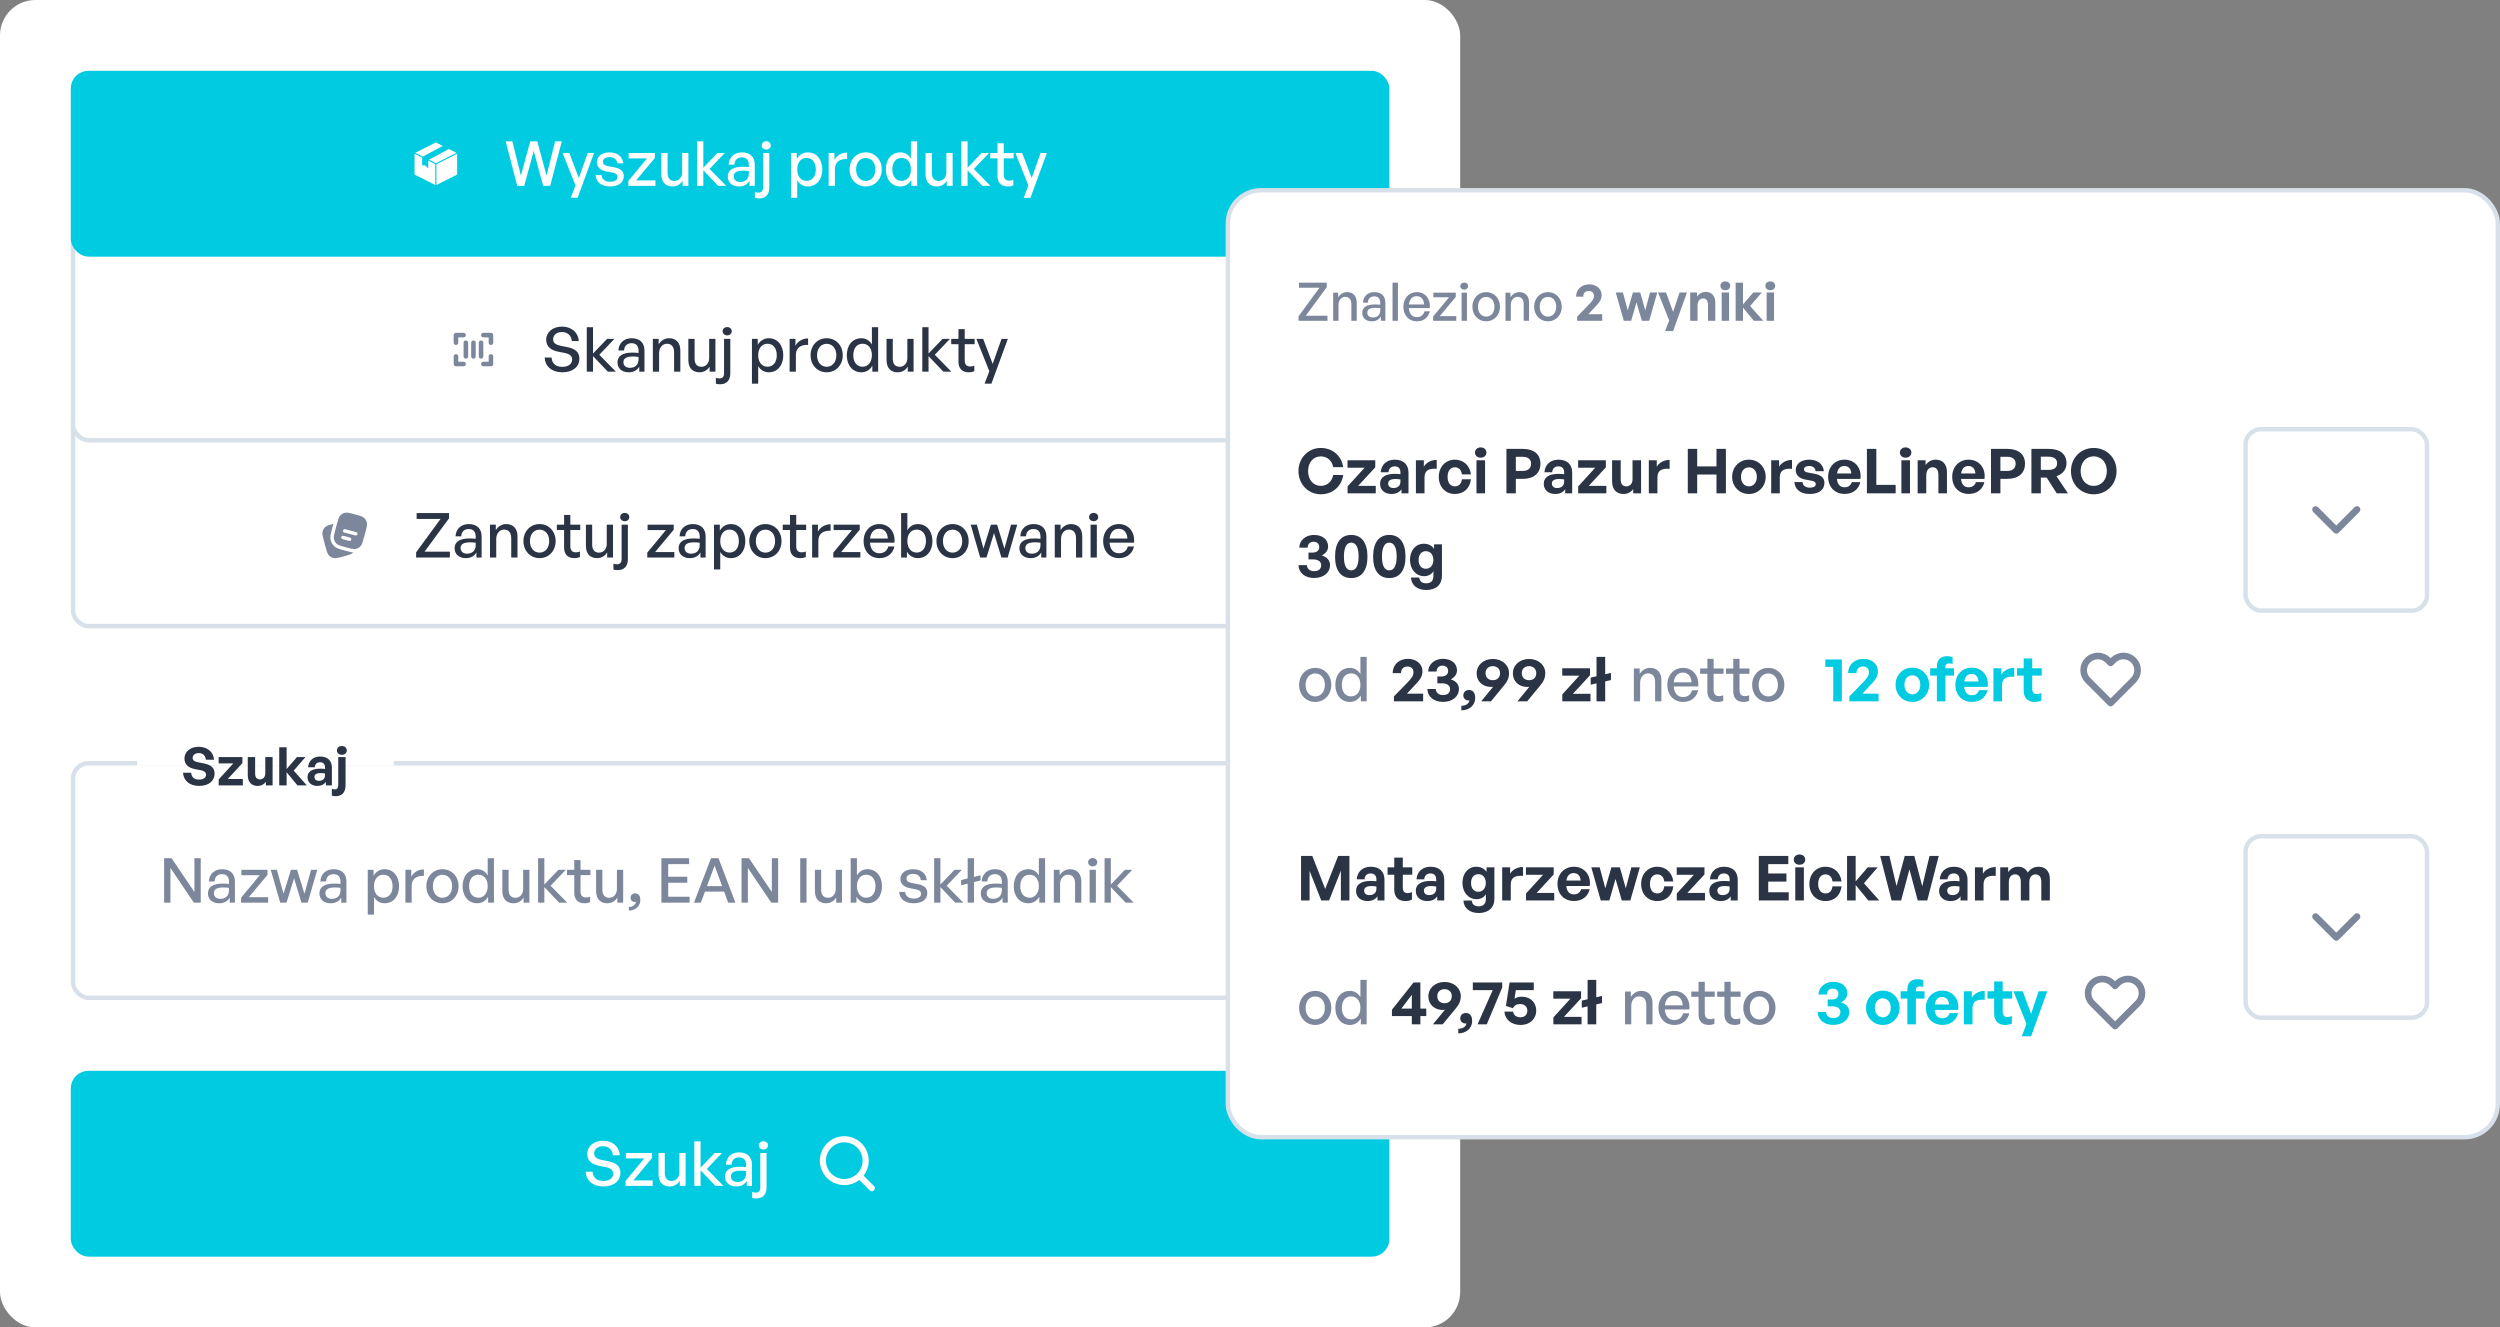 <svg width="565" height="300" viewBox="0 0 565 300" fill="none" xmlns="http://www.w3.org/2000/svg">
<rect x="0" y="0" width="565" height="300" fill="#808080" stroke="none"/>
<rect y="0" width="330" height="300" rx="8" fill="white"/>
<rect x="16.5" y="92.5" width="297" height="49" rx="3.5" fill="white"/>
<rect x="16.5" y="92.5" width="297" height="49" rx="3.5" stroke="#D8E0E9"/>
<g clip-path="url(#clip0_4148_37163)">
<path d="M73.248 122.4L73.515 123.395C73.826 124.557 73.982 125.138 74.335 125.515C74.614 125.812 74.974 126.02 75.371 126.113C75.874 126.23 76.455 126.075 77.617 125.763C78.779 125.452 79.36 125.296 79.736 124.944C79.767 124.914 79.798 124.884 79.827 124.853C79.652 124.837 79.477 124.811 79.305 124.776C78.946 124.704 78.52 124.59 78.016 124.455L77.961 124.44L77.948 124.437C77.4 124.29 76.942 124.167 76.576 124.035C76.191 123.896 75.842 123.724 75.544 123.446C75.135 123.063 74.849 122.567 74.722 122.022C74.629 121.625 74.656 121.237 74.728 120.834C74.797 120.448 74.921 119.986 75.069 119.432L75.345 118.404L75.354 118.368C74.365 118.635 73.844 118.792 73.497 119.118C73.199 119.396 72.991 119.757 72.898 120.154C72.781 120.657 72.937 121.238 73.248 122.4Z" fill="#7D879C"/>
<path fill-rule="evenodd" clip-rule="evenodd" d="M82.561 120.338L82.295 121.334C81.983 122.496 81.827 123.077 81.474 123.454C81.196 123.751 80.835 123.959 80.439 124.052C80.389 124.064 80.338 124.072 80.287 124.079C79.815 124.137 79.24 123.983 78.193 123.702C77.031 123.391 76.45 123.235 76.073 122.882C75.775 122.603 75.567 122.243 75.475 121.846C75.357 121.343 75.513 120.762 75.825 119.6L76.091 118.605L76.217 118.139C76.451 117.28 76.609 116.808 76.911 116.485C77.19 116.188 77.55 115.98 77.947 115.887C78.45 115.77 79.031 115.925 80.193 116.237C81.355 116.548 81.936 116.704 82.313 117.056C82.61 117.335 82.818 117.696 82.911 118.093C83.028 118.596 82.873 119.176 82.561 120.338ZM77.523 119.869C77.537 119.82 77.559 119.774 77.59 119.734C77.621 119.694 77.66 119.66 77.704 119.635C77.748 119.609 77.796 119.593 77.846 119.586C77.897 119.58 77.948 119.583 77.997 119.596L80.486 120.264C80.536 120.276 80.583 120.297 80.625 120.328C80.667 120.359 80.702 120.397 80.728 120.442C80.755 120.486 80.772 120.535 80.779 120.587C80.786 120.638 80.783 120.69 80.77 120.74C80.756 120.79 80.733 120.837 80.701 120.877C80.669 120.918 80.63 120.952 80.584 120.977C80.539 121.002 80.489 121.018 80.438 121.024C80.387 121.029 80.335 121.025 80.285 121.01L77.796 120.343C77.698 120.316 77.613 120.252 77.562 120.163C77.511 120.074 77.497 119.968 77.523 119.869ZM77.124 121.363C77.15 121.264 77.215 121.179 77.303 121.128C77.392 121.077 77.498 121.063 77.597 121.09L79.09 121.49C79.14 121.502 79.188 121.523 79.23 121.554C79.272 121.584 79.307 121.623 79.334 121.667C79.361 121.712 79.378 121.761 79.385 121.813C79.393 121.864 79.389 121.916 79.376 121.966C79.363 122.017 79.339 122.063 79.307 122.104C79.275 122.145 79.236 122.179 79.19 122.204C79.145 122.23 79.095 122.245 79.043 122.251C78.992 122.256 78.939 122.251 78.89 122.236L77.397 121.836C77.348 121.823 77.302 121.8 77.261 121.769C77.221 121.738 77.187 121.7 77.162 121.656C77.137 121.612 77.12 121.563 77.114 121.513C77.107 121.463 77.11 121.412 77.124 121.363Z" fill="#7D879C"/>
</g>
<path d="M101.676 126H94.046V124.824L99.562 117.278H94.158V115.948H101.48V117.152L95.95 124.67H101.676V126ZM107.669 126V124.852C107.207 125.678 106.381 126.14 105.289 126.14C103.749 126.14 102.741 125.258 102.741 123.9C102.741 122.444 103.903 121.688 106.115 121.688C106.549 121.688 106.899 121.702 107.501 121.772V121.226C107.501 120.162 106.927 119.56 105.947 119.56C104.911 119.56 104.281 120.176 104.239 121.212H102.951C103.021 119.546 104.211 118.44 105.947 118.44C107.781 118.44 108.845 119.476 108.845 121.24V126H107.669ZM104.085 123.858C104.085 124.628 104.659 125.132 105.569 125.132C106.759 125.132 107.501 124.39 107.501 123.256V122.654C106.955 122.584 106.563 122.57 106.199 122.57C104.785 122.57 104.085 122.99 104.085 123.858ZM112.15 121.814V126H110.736V118.58H112.052V119.812C112.556 118.986 113.396 118.44 114.418 118.44C115.944 118.44 116.952 119.42 116.952 121.198V126H115.538V121.674C115.538 120.4 114.978 119.686 113.928 119.686C112.962 119.686 112.15 120.498 112.15 121.814ZM121.938 126.14C119.838 126.14 118.298 124.488 118.298 122.29C118.298 120.092 119.838 118.44 121.938 118.44C124.038 118.44 125.578 120.092 125.578 122.29C125.578 124.488 124.038 126.14 121.938 126.14ZM121.938 124.894C123.156 124.894 124.122 123.914 124.122 122.29C124.122 120.666 123.156 119.7 121.938 119.7C120.72 119.7 119.768 120.666 119.768 122.29C119.768 123.914 120.72 124.894 121.938 124.894ZM131.068 124.628V125.874C130.634 126.07 130.256 126.14 129.808 126.14C128.436 126.14 127.484 125.398 127.484 123.76V119.784H125.846V118.58H127.484V116.382H128.898V118.58H131.138V119.784H128.898V123.438C128.898 124.46 129.388 124.824 130.144 124.824C130.48 124.824 130.774 124.768 131.068 124.628ZM137.122 122.948V118.58H138.536V126H137.22V124.824C136.828 125.594 135.96 126.14 134.952 126.14C133.454 126.14 132.418 125.258 132.418 123.354V118.58H133.832V123.074C133.832 124.362 134.476 124.894 135.4 124.894C136.352 124.894 137.122 124.11 137.122 122.948ZM142.222 116.858C142.222 117.39 141.802 117.796 141.2 117.796C140.598 117.796 140.164 117.39 140.164 116.858C140.164 116.312 140.598 115.92 141.2 115.92C141.802 115.92 142.222 116.312 142.222 116.858ZM141.9 118.58V126.364C141.9 128.058 140.976 128.842 139.618 128.842C139.31 128.842 138.96 128.828 138.638 128.702V127.372C138.876 127.484 139.142 127.526 139.45 127.526C140.08 127.526 140.486 127.19 140.486 126.336V118.58H141.9ZM152.403 126H146.285V124.894L150.499 119.798H146.355V118.58H152.263V119.714L148.049 124.768H152.403V126ZM158.296 126V124.852C157.834 125.678 157.008 126.14 155.916 126.14C154.376 126.14 153.368 125.258 153.368 123.9C153.368 122.444 154.53 121.688 156.742 121.688C157.176 121.688 157.526 121.702 158.128 121.772V121.226C158.128 120.162 157.554 119.56 156.574 119.56C155.538 119.56 154.908 120.176 154.866 121.212H153.578C153.648 119.546 154.838 118.44 156.574 118.44C158.408 118.44 159.472 119.476 159.472 121.24V126H158.296ZM154.712 123.858C154.712 124.628 155.286 125.132 156.196 125.132C157.386 125.132 158.128 124.39 158.128 123.256V122.654C157.582 122.584 157.19 122.57 156.826 122.57C155.412 122.57 154.712 122.99 154.712 123.858ZM168.447 122.29C168.447 124.53 167.159 126.14 165.171 126.14C164.163 126.14 163.309 125.636 162.777 124.74V128.702H161.363V118.58H162.679V119.938C163.211 118.986 164.121 118.44 165.171 118.44C167.145 118.44 168.447 120.05 168.447 122.29ZM166.977 122.29C166.977 120.624 166.095 119.686 164.877 119.686C163.701 119.686 162.777 120.624 162.777 122.29C162.777 123.928 163.687 124.88 164.877 124.88C166.095 124.88 166.977 123.956 166.977 122.29ZM172.988 126.14C170.888 126.14 169.348 124.488 169.348 122.29C169.348 120.092 170.888 118.44 172.988 118.44C175.088 118.44 176.628 120.092 176.628 122.29C176.628 124.488 175.088 126.14 172.988 126.14ZM172.988 124.894C174.206 124.894 175.172 123.914 175.172 122.29C175.172 120.666 174.206 119.7 172.988 119.7C171.77 119.7 170.818 120.666 170.818 122.29C170.818 123.914 171.77 124.894 172.988 124.894ZM182.119 124.628V125.874C181.685 126.07 181.307 126.14 180.859 126.14C179.487 126.14 178.535 125.398 178.535 123.76V119.784H176.897V118.58H178.535V116.382H179.949V118.58H182.189V119.784H179.949V123.438C179.949 124.46 180.439 124.824 181.195 124.824C181.531 124.824 181.825 124.768 182.119 124.628ZM184.953 122.206V126H183.539V118.58H184.855V120.148C185.373 119.126 186.493 118.482 187.711 118.482V119.952C186.115 119.868 184.953 120.568 184.953 122.206ZM194.444 126H188.326V124.894L192.54 119.798H188.396V118.58H194.304V119.714L190.09 124.768H194.444V126ZM198.759 126.14C196.617 126.14 195.175 124.586 195.175 122.248C195.175 120.05 196.673 118.44 198.717 118.44C200.929 118.44 202.399 120.232 202.147 122.64H196.617C196.729 124.152 197.485 125.034 198.731 125.034C199.781 125.034 200.509 124.46 200.747 123.494H202.147C201.783 125.146 200.509 126.14 198.759 126.14ZM198.689 119.504C197.555 119.504 196.785 120.316 196.631 121.702H200.649C200.579 120.33 199.837 119.504 198.689 119.504ZM210.734 122.29C210.734 124.516 209.446 126.14 207.444 126.14C206.394 126.14 205.498 125.608 204.966 124.67V126H203.65V115.948H205.064V119.854C205.582 118.944 206.436 118.44 207.444 118.44C209.432 118.44 210.734 120.036 210.734 122.29ZM209.264 122.29C209.264 120.61 208.382 119.686 207.164 119.686C205.988 119.686 205.064 120.596 205.064 122.262C205.064 123.9 205.96 124.88 207.164 124.88C208.382 124.88 209.264 123.942 209.264 122.29ZM215.276 126.14C213.176 126.14 211.636 124.488 211.636 122.29C211.636 120.092 213.176 118.44 215.276 118.44C217.376 118.44 218.916 120.092 218.916 122.29C218.916 124.488 217.376 126.14 215.276 126.14ZM215.276 124.894C216.494 124.894 217.46 123.914 217.46 122.29C217.46 120.666 216.494 119.7 215.276 119.7C214.058 119.7 213.106 120.666 213.106 122.29C213.106 123.914 214.058 124.894 215.276 124.894ZM226.325 126L224.645 120.484L222.951 126H221.523L219.381 118.58H220.767L222.265 123.984L223.945 118.58H225.345L226.997 123.998L228.495 118.58H229.895L227.739 126H226.325ZM235.31 126V124.852C234.848 125.678 234.022 126.14 232.93 126.14C231.39 126.14 230.382 125.258 230.382 123.9C230.382 122.444 231.544 121.688 233.756 121.688C234.19 121.688 234.54 121.702 235.142 121.772V121.226C235.142 120.162 234.568 119.56 233.588 119.56C232.552 119.56 231.922 120.176 231.88 121.212H230.592C230.662 119.546 231.852 118.44 233.588 118.44C235.422 118.44 236.486 119.476 236.486 121.24V126H235.31ZM231.726 123.858C231.726 124.628 232.3 125.132 233.21 125.132C234.4 125.132 235.142 124.39 235.142 123.256V122.654C234.596 122.584 234.204 122.57 233.84 122.57C232.426 122.57 231.726 122.99 231.726 123.858ZM239.79 121.814V126H238.376V118.58H239.692V119.812C240.196 118.986 241.036 118.44 242.058 118.44C243.584 118.44 244.592 119.42 244.592 121.198V126H243.178V121.674C243.178 120.4 242.618 119.686 241.568 119.686C240.602 119.686 239.79 120.498 239.79 121.814ZM248.192 116.858C248.192 117.39 247.772 117.796 247.17 117.796C246.568 117.796 246.134 117.39 246.134 116.858C246.134 116.312 246.568 115.92 247.17 115.92C247.772 115.92 248.192 116.312 248.192 116.858ZM247.884 126H246.47V118.58H247.884V126ZM252.899 126.14C250.757 126.14 249.315 124.586 249.315 122.248C249.315 120.05 250.813 118.44 252.857 118.44C255.069 118.44 256.539 120.232 256.287 122.64H250.757C250.869 124.152 251.625 125.034 252.871 125.034C253.921 125.034 254.649 124.46 254.887 123.494H256.287C255.923 125.146 254.649 126.14 252.899 126.14ZM252.829 119.504C251.695 119.504 250.925 120.316 250.771 121.702H254.789C254.719 120.33 253.977 119.504 252.829 119.504Z" fill="#2B3445"/>
<rect x="16.5" y="50.5" width="297" height="49" rx="3.5" fill="white"/>
<rect x="16.5" y="50.5" width="297" height="49" rx="3.5" stroke="#D8E0E9"/>
<path d="M111.469 75.735V77.453C111.469 77.59 111.414 77.721 111.318 77.818C111.221 77.915 111.09 77.969 110.953 77.969C110.816 77.969 110.685 77.915 110.589 77.818C110.492 77.721 110.438 77.59 110.438 77.453V76.25H109.234C109.098 76.25 108.966 76.196 108.87 76.099C108.773 76.002 108.719 75.871 108.719 75.735C108.719 75.598 108.773 75.467 108.87 75.37C108.966 75.273 109.098 75.219 109.234 75.219H110.953C111.09 75.219 111.221 75.273 111.318 75.37C111.414 75.467 111.469 75.598 111.469 75.735ZM104.766 81.75H103.562V80.547C103.562 80.41 103.508 80.279 103.411 80.183C103.315 80.086 103.184 80.031 103.047 80.031C102.91 80.031 102.779 80.086 102.682 80.183C102.586 80.279 102.531 80.41 102.531 80.547V82.266C102.531 82.403 102.586 82.534 102.682 82.63C102.779 82.727 102.91 82.781 103.047 82.781H104.766C104.902 82.781 105.034 82.727 105.13 82.63C105.227 82.534 105.281 82.403 105.281 82.266C105.281 82.129 105.227 81.998 105.13 81.901C105.034 81.805 104.902 81.75 104.766 81.75ZM110.953 80.031C110.816 80.031 110.685 80.086 110.589 80.183C110.492 80.279 110.438 80.41 110.438 80.547V81.75H109.234C109.098 81.75 108.966 81.805 108.87 81.901C108.773 81.998 108.719 82.129 108.719 82.266C108.719 82.403 108.773 82.534 108.87 82.63C108.966 82.727 109.098 82.781 109.234 82.781H110.953C111.09 82.781 111.221 82.727 111.318 82.63C111.414 82.534 111.469 82.403 111.469 82.266V80.547C111.469 80.41 111.414 80.279 111.318 80.183C111.221 80.086 111.09 80.031 110.953 80.031ZM103.047 77.969C103.184 77.969 103.315 77.915 103.411 77.818C103.508 77.721 103.562 77.59 103.562 77.453V76.25H104.766C104.902 76.25 105.034 76.196 105.13 76.099C105.227 76.002 105.281 75.871 105.281 75.735C105.281 75.598 105.227 75.467 105.13 75.37C105.034 75.273 104.902 75.219 104.766 75.219H103.047C102.91 75.219 102.779 75.273 102.682 75.37C102.586 75.467 102.531 75.598 102.531 75.735V77.453C102.531 77.59 102.586 77.721 102.682 77.818C102.779 77.915 102.91 77.969 103.047 77.969ZM105.281 76.938C105.144 76.938 105.013 76.992 104.917 77.089C104.82 77.186 104.766 77.317 104.766 77.453V80.547C104.766 80.684 104.82 80.815 104.917 80.912C105.013 81.008 105.144 81.063 105.281 81.063C105.418 81.063 105.549 81.008 105.646 80.912C105.743 80.815 105.797 80.684 105.797 80.547V77.453C105.797 77.317 105.743 77.186 105.646 77.089C105.549 76.992 105.418 76.938 105.281 76.938ZM109.234 80.547V77.453C109.234 77.317 109.18 77.186 109.083 77.089C108.987 76.992 108.856 76.938 108.719 76.938C108.582 76.938 108.451 76.992 108.354 77.089C108.257 77.186 108.203 77.317 108.203 77.453V80.547C108.203 80.684 108.257 80.815 108.354 80.912C108.451 81.008 108.582 81.063 108.719 81.063C108.856 81.063 108.987 81.008 109.083 80.912C109.18 80.815 109.234 80.684 109.234 80.547ZM107 76.938C106.863 76.938 106.732 76.992 106.635 77.089C106.539 77.186 106.484 77.317 106.484 77.453V80.547C106.484 80.684 106.539 80.815 106.635 80.912C106.732 81.008 106.863 81.063 107 81.063C107.137 81.063 107.268 81.008 107.365 80.912C107.461 80.815 107.516 80.684 107.516 80.547V77.453C107.516 77.317 107.461 77.186 107.365 77.089C107.268 76.992 107.137 76.938 107 76.938Z" fill="#7D879C"/>
<path d="M130.942 81.06C130.942 82.81 129.542 84.14 127.106 84.14C124.684 84.14 123.214 82.81 123.088 80.808H124.656C124.726 82.082 125.538 82.908 127.078 82.908C128.352 82.908 129.304 82.306 129.304 81.27C129.304 80.43 128.758 80.01 127.596 79.758L126.14 79.478C124.726 79.198 123.438 78.484 123.438 76.776C123.438 75.082 124.922 73.808 127.008 73.808C129.094 73.808 130.676 75.082 130.802 77.084H129.234C129.15 75.88 128.282 75.04 127.022 75.04C125.72 75.04 125.006 75.81 125.006 76.678C125.006 77.63 125.832 77.966 126.77 78.162L128.254 78.456C129.976 78.806 130.942 79.562 130.942 81.06ZM134.027 84H132.613V73.948H134.027V79.898L137.205 76.58H138.871L135.441 80.178L139.193 84H137.373L134.027 80.486V84ZM144.476 84V82.852C144.014 83.678 143.188 84.14 142.096 84.14C140.556 84.14 139.548 83.258 139.548 81.9C139.548 80.444 140.71 79.688 142.922 79.688C143.356 79.688 143.706 79.702 144.308 79.772V79.226C144.308 78.162 143.734 77.56 142.754 77.56C141.718 77.56 141.088 78.176 141.046 79.212H139.758C139.828 77.546 141.018 76.44 142.754 76.44C144.588 76.44 145.652 77.476 145.652 79.24V84H144.476ZM140.892 81.858C140.892 82.628 141.466 83.132 142.376 83.132C143.566 83.132 144.308 82.39 144.308 81.256V80.654C143.762 80.584 143.37 80.57 143.006 80.57C141.592 80.57 140.892 80.99 140.892 81.858ZM148.957 79.814V84H147.543V76.58H148.859V77.812C149.363 76.986 150.203 76.44 151.225 76.44C152.751 76.44 153.758 77.42 153.758 79.198V84H152.345V79.674C152.345 78.4 151.785 77.686 150.735 77.686C149.769 77.686 148.957 78.498 148.957 79.814ZM160.27 80.948V76.58H161.684V84H160.368V82.824C159.976 83.594 159.108 84.14 158.1 84.14C156.602 84.14 155.566 83.258 155.566 81.354V76.58H156.98V81.074C156.98 82.362 157.624 82.894 158.548 82.894C159.5 82.894 160.27 82.11 160.27 80.948ZM165.37 74.858C165.37 75.39 164.95 75.796 164.348 75.796C163.746 75.796 163.312 75.39 163.312 74.858C163.312 74.312 163.746 73.92 164.348 73.92C164.95 73.92 165.37 74.312 165.37 74.858ZM165.048 76.58V84.364C165.048 86.058 164.124 86.842 162.766 86.842C162.458 86.842 162.108 86.828 161.786 86.702V85.372C162.024 85.484 162.29 85.526 162.598 85.526C163.228 85.526 163.634 85.19 163.634 84.336V76.58H165.048ZM177.021 80.29C177.021 82.53 175.733 84.14 173.745 84.14C172.737 84.14 171.883 83.636 171.351 82.74V86.702H169.937V76.58H171.253V77.938C171.785 76.986 172.695 76.44 173.745 76.44C175.719 76.44 177.021 78.05 177.021 80.29ZM175.551 80.29C175.551 78.624 174.669 77.686 173.451 77.686C172.275 77.686 171.351 78.624 171.351 80.29C171.351 81.928 172.261 82.88 173.451 82.88C174.669 82.88 175.551 81.956 175.551 80.29ZM179.869 80.206V84H178.455V76.58H179.771V78.148C180.289 77.126 181.409 76.482 182.627 76.482V77.952C181.031 77.868 179.869 78.568 179.869 80.206ZM186.826 84.14C184.726 84.14 183.186 82.488 183.186 80.29C183.186 78.092 184.726 76.44 186.826 76.44C188.926 76.44 190.466 78.092 190.466 80.29C190.466 82.488 188.926 84.14 186.826 84.14ZM186.826 82.894C188.044 82.894 189.01 81.914 189.01 80.29C189.01 78.666 188.044 77.7 186.826 77.7C185.608 77.7 184.656 78.666 184.656 80.29C184.656 81.914 185.608 82.894 186.826 82.894ZM191.376 80.29C191.376 78.036 192.664 76.44 194.666 76.44C195.66 76.44 196.528 76.944 197.046 77.854V73.948H198.46V84H197.144V82.67C196.612 83.608 195.716 84.14 194.666 84.14C192.664 84.14 191.376 82.516 191.376 80.29ZM192.846 80.29C192.846 81.942 193.714 82.88 194.946 82.88C196.15 82.88 197.046 81.9 197.046 80.262C197.046 78.596 196.122 77.686 194.946 77.686C193.714 77.686 192.846 78.61 192.846 80.29ZM205.059 80.948V76.58H206.473V84H205.157V82.824C204.765 83.594 203.897 84.14 202.889 84.14C201.391 84.14 200.355 83.258 200.355 81.354V76.58H201.769V81.074C201.769 82.362 202.413 82.894 203.337 82.894C204.289 82.894 205.059 82.11 205.059 80.948ZM209.851 84H208.437V73.948H209.851V79.898L213.029 76.58H214.695L211.265 80.178L215.017 84H213.197L209.851 80.486V84ZM220.197 82.628V83.874C219.763 84.07 219.385 84.14 218.937 84.14C217.565 84.14 216.613 83.398 216.613 81.76V77.784H214.975V76.58H216.613V74.382H218.027V76.58H220.267V77.784H218.027V81.438C218.027 82.46 218.517 82.824 219.273 82.824C219.609 82.824 219.903 82.768 220.197 82.628ZM227.777 76.58L224.067 86.702H222.527L223.591 83.902L220.665 76.58H222.191L224.347 82.236L226.349 76.58H227.777Z" fill="#2B3445"/>
<rect x="16" y="16" width="298" height="42" rx="4" fill="#00CBE0"/>
<path d="M95.546 35.401L100.074 32.98L98.5 32.188L93.832 34.538L95.546 35.401Z" fill="white"/>
<path d="M101.448 33.672L96.921 36.093L98.5 36.888L103.168 34.538L101.448 33.672Z" fill="white"/>
<path d="M98.371 37.113L96.781 36.313V38.071L96.094 37.379H95.406V35.62L93.688 34.755V39.455L98.371 41.813V37.113Z" fill="white"/>
<path d="M98.629 37.113V41.813L103.312 39.455V34.755L98.629 37.113Z" fill="white"/>
<path d="M122.75 42L120.622 34.118L118.48 42H116.898L114.28 31.948H115.792L117.724 39.69L119.838 31.948H121.434L123.52 39.704L125.452 31.948H126.964L124.346 42H122.75ZM134.251 34.58L130.541 44.702H129.001L130.065 41.902L127.139 34.58H128.665L130.821 40.236L132.823 34.58H134.251ZM140.971 39.788C140.971 41.244 139.837 42.14 137.863 42.14C135.903 42.14 134.741 41.174 134.601 39.578H135.959C136.015 40.502 136.757 41.076 137.891 41.076C138.885 41.076 139.543 40.726 139.543 40.026C139.543 39.41 139.165 39.144 138.241 38.962L137.037 38.738C135.665 38.472 134.895 37.772 134.895 36.652C134.895 35.35 136.029 34.44 137.751 34.44C139.529 34.44 140.733 35.392 140.859 36.918H139.501C139.417 36.022 138.759 35.504 137.765 35.504C136.869 35.504 136.267 35.882 136.267 36.526C136.267 37.128 136.645 37.408 137.541 37.576L138.801 37.814C140.271 38.08 140.971 38.724 140.971 39.788ZM148.129 42H142.011V40.894L146.225 35.798H142.081V34.58H147.989V35.714L143.775 40.768H148.129V42ZM154.163 38.948V34.58H155.577V42H154.261V40.824C153.869 41.594 153.001 42.14 151.993 42.14C150.495 42.14 149.459 41.258 149.459 39.354V34.58H150.873V39.074C150.873 40.362 151.517 40.894 152.441 40.894C153.393 40.894 154.163 40.11 154.163 38.948ZM158.955 42H157.541V31.948H158.955V37.898L162.133 34.58H163.799L160.369 38.178L164.121 42H162.301L158.955 38.486V42ZM169.404 42V40.852C168.942 41.678 168.116 42.14 167.024 42.14C165.484 42.14 164.476 41.258 164.476 39.9C164.476 38.444 165.638 37.688 167.85 37.688C168.284 37.688 168.634 37.702 169.236 37.772V37.226C169.236 36.162 168.662 35.56 167.682 35.56C166.646 35.56 166.016 36.176 165.974 37.212H164.686C164.756 35.546 165.946 34.44 167.682 34.44C169.516 34.44 170.58 35.476 170.58 37.24V42H169.404ZM165.82 39.858C165.82 40.628 166.394 41.132 167.304 41.132C168.494 41.132 169.236 40.39 169.236 39.256V38.654C168.69 38.584 168.298 38.57 167.934 38.57C166.52 38.57 165.82 38.99 165.82 39.858ZM174.192 32.858C174.192 33.39 173.772 33.796 173.17 33.796C172.568 33.796 172.134 33.39 172.134 32.858C172.134 32.312 172.568 31.92 173.17 31.92C173.772 31.92 174.192 32.312 174.192 32.858ZM173.87 34.58V42.364C173.87 44.058 172.946 44.842 171.588 44.842C171.28 44.842 170.93 44.828 170.608 44.702V43.372C170.846 43.484 171.112 43.526 171.42 43.526C172.05 43.526 172.456 43.19 172.456 42.336V34.58H173.87ZM185.843 38.29C185.843 40.53 184.555 42.14 182.567 42.14C181.559 42.14 180.705 41.636 180.173 40.74V44.702H178.759V34.58H180.075V35.938C180.607 34.986 181.517 34.44 182.567 34.44C184.541 34.44 185.843 36.05 185.843 38.29ZM184.373 38.29C184.373 36.624 183.491 35.686 182.273 35.686C181.097 35.686 180.173 36.624 180.173 38.29C180.173 39.928 181.083 40.88 182.273 40.88C183.491 40.88 184.373 39.956 184.373 38.29ZM188.691 38.206V42H187.277V34.58H188.593V36.148C189.111 35.126 190.231 34.482 191.449 34.482V35.952C189.853 35.868 188.691 36.568 188.691 38.206ZM195.649 42.14C193.549 42.14 192.009 40.488 192.009 38.29C192.009 36.092 193.549 34.44 195.649 34.44C197.749 34.44 199.289 36.092 199.289 38.29C199.289 40.488 197.749 42.14 195.649 42.14ZM195.649 40.894C196.867 40.894 197.833 39.914 197.833 38.29C197.833 36.666 196.867 35.7 195.649 35.7C194.431 35.7 193.479 36.666 193.479 38.29C193.479 39.914 194.431 40.894 195.649 40.894ZM200.198 38.29C200.198 36.036 201.486 34.44 203.488 34.44C204.482 34.44 205.35 34.944 205.868 35.854V31.948H207.282V42H205.966V40.67C205.434 41.608 204.538 42.14 203.488 42.14C201.486 42.14 200.198 40.516 200.198 38.29ZM201.668 38.29C201.668 39.942 202.536 40.88 203.768 40.88C204.972 40.88 205.868 39.9 205.868 38.262C205.868 36.596 204.944 35.686 203.768 35.686C202.536 35.686 201.668 36.61 201.668 38.29ZM213.882 38.948V34.58H215.296V42H213.98V40.824C213.588 41.594 212.72 42.14 211.712 42.14C210.214 42.14 209.178 41.258 209.178 39.354V34.58H210.592V39.074C210.592 40.362 211.236 40.894 212.16 40.894C213.112 40.894 213.882 40.11 213.882 38.948ZM218.673 42H217.259V31.948H218.673V37.898L221.851 34.58H223.517L220.087 38.178L223.839 42H222.019L218.673 38.486V42ZM229.02 40.628V41.874C228.586 42.07 228.208 42.14 227.76 42.14C226.388 42.14 225.436 41.398 225.436 39.76V35.784H223.798V34.58H225.436V32.382H226.85V34.58H229.09V35.784H226.85V39.438C226.85 40.46 227.34 40.824 228.096 40.824C228.432 40.824 228.726 40.768 229.02 40.628ZM236.599 34.58L232.889 44.702H231.349L232.413 41.902L229.487 34.58H231.013L233.169 40.236L235.171 34.58H236.599Z" fill="white"/>
<rect x="16.5" y="172.5" width="297" height="53" rx="3.5" stroke="#D8E0E9"/>
<path d="M43.812 204L38.52 196.146V204H37.092V193.948H38.772L43.938 201.592V193.948H45.366V204H43.812ZM51.919 204V202.852C51.457 203.678 50.631 204.14 49.539 204.14C47.999 204.14 46.991 203.258 46.991 201.9C46.991 200.444 48.153 199.688 50.365 199.688C50.799 199.688 51.149 199.702 51.751 199.772V199.226C51.751 198.162 51.177 197.56 50.197 197.56C49.161 197.56 48.531 198.176 48.489 199.212H47.201C47.271 197.546 48.461 196.44 50.197 196.44C52.031 196.44 53.095 197.476 53.095 199.24V204H51.919ZM48.335 201.858C48.335 202.628 48.909 203.132 49.819 203.132C51.009 203.132 51.751 202.39 51.751 201.256V200.654C51.205 200.584 50.813 200.57 50.449 200.57C49.035 200.57 48.335 200.99 48.335 201.858ZM60.6 204H54.482V202.894L58.696 197.798H54.552V196.58H60.46V197.714L56.246 202.768H60.6V204ZM68.132 204L66.451 198.484L64.757 204H63.33L61.188 196.58H62.574L64.072 201.984L65.751 196.58H67.151L68.803 201.998L70.302 196.58H71.701L69.546 204H68.132ZM77.117 204V202.852C76.655 203.678 75.829 204.14 74.737 204.14C73.197 204.14 72.189 203.258 72.189 201.9C72.189 200.444 73.351 199.688 75.563 199.688C75.997 199.688 76.347 199.702 76.949 199.772V199.226C76.949 198.162 76.375 197.56 75.395 197.56C74.359 197.56 73.729 198.176 73.687 199.212H72.399C72.469 197.546 73.659 196.44 75.395 196.44C77.229 196.44 78.293 197.476 78.293 199.24V204H77.117ZM73.533 201.858C73.533 202.628 74.107 203.132 75.017 203.132C76.207 203.132 76.949 202.39 76.949 201.256V200.654C76.403 200.584 76.011 200.57 75.647 200.57C74.233 200.57 73.533 200.99 73.533 201.858ZM90.193 200.29C90.193 202.53 88.905 204.14 86.917 204.14C85.909 204.14 85.055 203.636 84.523 202.74V206.702H83.109V196.58H84.425V197.938C84.957 196.986 85.867 196.44 86.917 196.44C88.891 196.44 90.193 198.05 90.193 200.29ZM88.723 200.29C88.723 198.624 87.841 197.686 86.623 197.686C85.447 197.686 84.523 198.624 84.523 200.29C84.523 201.928 85.433 202.88 86.623 202.88C87.841 202.88 88.723 201.956 88.723 200.29ZM93.04 200.206V204H91.626V196.58H92.942V198.148C93.46 197.126 94.581 196.482 95.799 196.482V197.952C94.203 197.868 93.04 198.568 93.04 200.206ZM99.998 204.14C97.898 204.14 96.358 202.488 96.358 200.29C96.358 198.092 97.898 196.44 99.998 196.44C102.098 196.44 103.638 198.092 103.638 200.29C103.638 202.488 102.098 204.14 99.998 204.14ZM99.998 202.894C101.216 202.894 102.182 201.914 102.182 200.29C102.182 198.666 101.216 197.7 99.998 197.7C98.78 197.7 97.828 198.666 97.828 200.29C97.828 201.914 98.78 202.894 99.998 202.894ZM104.548 200.29C104.548 198.036 105.836 196.44 107.838 196.44C108.832 196.44 109.7 196.944 110.218 197.854V193.948H111.632V204H110.316V202.67C109.784 203.608 108.888 204.14 107.838 204.14C105.836 204.14 104.548 202.516 104.548 200.29ZM106.018 200.29C106.018 201.942 106.886 202.88 108.118 202.88C109.322 202.88 110.218 201.9 110.218 200.262C110.218 198.596 109.294 197.686 108.118 197.686C106.886 197.686 106.018 198.61 106.018 200.29ZM118.231 200.948V196.58H119.645V204H118.329V202.824C117.937 203.594 117.069 204.14 116.061 204.14C114.563 204.14 113.527 203.258 113.527 201.354V196.58H114.941V201.074C114.941 202.362 115.585 202.894 116.509 202.894C117.461 202.894 118.231 202.11 118.231 200.948ZM123.023 204H121.609V193.948H123.023V199.898L126.201 196.58H127.867L124.437 200.178L128.189 204H126.369L123.023 200.486V204ZM133.369 202.628V203.874C132.935 204.07 132.557 204.14 132.109 204.14C130.737 204.14 129.785 203.398 129.785 201.76V197.784H128.147V196.58H129.785V194.382H131.199V196.58H133.439V197.784H131.199V201.438C131.199 202.46 131.689 202.824 132.445 202.824C132.781 202.824 133.075 202.768 133.369 202.628ZM139.423 200.948V196.58H140.837V204H139.521V202.824C139.129 203.594 138.261 204.14 137.253 204.14C135.755 204.14 134.719 203.258 134.719 201.354V196.58H136.133V201.074C136.133 202.362 136.777 202.894 137.701 202.894C138.653 202.894 139.423 202.11 139.423 200.948ZM144.718 203.398C144.718 204.728 143.668 205.764 142.128 205.792V204.994C143.038 204.966 143.654 204.476 143.738 203.79C143.612 203.832 143.528 203.846 143.43 203.846C142.898 203.846 142.506 203.412 142.506 202.894C142.506 202.292 142.954 201.9 143.528 201.9C144.298 201.9 144.718 202.46 144.718 203.398ZM155.845 202.656V204H149.475V193.948H155.747V195.292H151.015V198.148H155.327V199.492H151.015V202.656H155.845ZM164.567 204L163.657 201.508H159.317L158.393 204H156.839L160.689 193.948H162.383L166.205 204H164.567ZM161.501 195.628L159.779 200.262H163.195L161.501 195.628ZM174.31 204L169.018 196.146V204H167.59V193.948H169.27L174.436 201.592V193.948H175.864V204H174.31ZM182.277 204H180.849V193.948H182.277V204ZM188.874 200.948V196.58H190.288V204H188.972V202.824C188.58 203.594 187.712 204.14 186.704 204.14C185.206 204.14 184.17 203.258 184.17 201.354V196.58H185.584V201.074C185.584 202.362 186.228 202.894 187.152 202.894C188.104 202.894 188.874 202.11 188.874 200.948ZM199.335 200.29C199.335 202.516 198.047 204.14 196.045 204.14C194.995 204.14 194.099 203.608 193.567 202.67V204H192.251V193.948H193.665V197.854C194.183 196.944 195.037 196.44 196.045 196.44C198.033 196.44 199.335 198.036 199.335 200.29ZM197.865 200.29C197.865 198.61 196.983 197.686 195.765 197.686C194.589 197.686 193.665 198.596 193.665 200.262C193.665 201.9 194.561 202.88 195.765 202.88C196.983 202.88 197.865 201.942 197.865 200.29ZM209.575 201.788C209.575 203.244 208.441 204.14 206.467 204.14C204.507 204.14 203.345 203.174 203.205 201.578H204.563C204.619 202.502 205.361 203.076 206.495 203.076C207.489 203.076 208.147 202.726 208.147 202.026C208.147 201.41 207.769 201.144 206.845 200.962L205.641 200.738C204.269 200.472 203.499 199.772 203.499 198.652C203.499 197.35 204.633 196.44 206.355 196.44C208.133 196.44 209.337 197.392 209.463 198.918H208.105C208.021 198.022 207.363 197.504 206.369 197.504C205.473 197.504 204.871 197.882 204.871 198.526C204.871 199.128 205.249 199.408 206.145 199.576L207.405 199.814C208.875 200.08 209.575 200.724 209.575 201.788ZM212.533 204H211.119V193.948H212.533V199.898L215.711 196.58H217.377L213.947 200.178L217.699 204H215.879L212.533 200.486V204ZM220.121 204H218.693V199.702L217.209 200.08V198.904L218.693 198.526V193.948H220.121V198.176L221.605 197.798V198.974L220.121 199.352V204ZM226.578 204V202.852C226.116 203.678 225.29 204.14 224.198 204.14C222.658 204.14 221.65 203.258 221.65 201.9C221.65 200.444 222.812 199.688 225.024 199.688C225.458 199.688 225.808 199.702 226.41 199.772V199.226C226.41 198.162 225.836 197.56 224.856 197.56C223.82 197.56 223.19 198.176 223.148 199.212H221.86C221.93 197.546 223.12 196.44 224.856 196.44C226.69 196.44 227.754 197.476 227.754 199.24V204H226.578ZM222.994 201.858C222.994 202.628 223.568 203.132 224.478 203.132C225.668 203.132 226.41 202.39 226.41 201.256V200.654C225.864 200.584 225.472 200.57 225.108 200.57C223.694 200.57 222.994 200.99 222.994 201.858ZM229.112 200.29C229.112 198.036 230.4 196.44 232.402 196.44C233.396 196.44 234.264 196.944 234.782 197.854V193.948H236.196V204H234.88V202.67C234.348 203.608 233.452 204.14 232.402 204.14C230.4 204.14 229.112 202.516 229.112 200.29ZM230.582 200.29C230.582 201.942 231.45 202.88 232.682 202.88C233.886 202.88 234.782 201.9 234.782 200.262C234.782 198.596 233.858 197.686 232.682 197.686C231.45 197.686 230.582 198.61 230.582 200.29ZM239.576 199.814V204H238.162V196.58H239.478V197.812C239.982 196.986 240.822 196.44 241.844 196.44C243.37 196.44 244.378 197.42 244.378 199.198V204H242.964V199.674C242.964 198.4 242.404 197.686 241.354 197.686C240.388 197.686 239.576 198.498 239.576 199.814ZM247.977 194.858C247.977 195.39 247.557 195.796 246.955 195.796C246.353 195.796 245.919 195.39 245.919 194.858C245.919 194.312 246.353 193.92 246.955 193.92C247.557 193.92 247.977 194.312 247.977 194.858ZM247.669 204H246.255V196.58H247.669V204ZM251.046 204H249.632V193.948H251.046V199.898L254.224 196.58H255.89L252.46 200.178L256.212 204H254.392L251.046 200.486V204Z" fill="#7D879C"/>
<rect width="58" height="1" transform="translate(31 172)" fill="white"/>
<path d="M48.5 174.824C48.5 176.468 47.18 177.62 45.02 177.62C42.848 177.62 41.492 176.456 41.36 174.632H43.208C43.256 175.58 43.868 176.192 44.984 176.192C45.908 176.192 46.568 175.784 46.568 175.088C46.568 174.548 46.148 174.224 45.416 174.08L44 173.804C42.692 173.552 41.684 172.844 41.684 171.416C41.684 169.88 43.04 168.776 44.9 168.776C46.832 168.776 48.248 169.904 48.368 171.704H46.52C46.46 170.804 45.836 170.192 44.924 170.192C44.036 170.192 43.532 170.696 43.532 171.296C43.532 171.884 44.072 172.136 44.696 172.256L46.172 172.556C47.684 172.856 48.5 173.552 48.5 174.824ZM54.885 177.5H49.425V176.156L52.725 172.532H49.413V171.092H54.789V172.46L51.477 176.048H54.885V177.5ZM59.953 174.8V171.092H61.609V177.5H60.085V176.66C59.737 177.224 59.029 177.62 58.213 177.62C56.929 177.62 55.993 176.84 55.993 175.172V171.092H57.661V174.848C57.661 175.748 58.105 176.144 58.777 176.144C59.377 176.144 59.953 175.664 59.953 174.8ZM64.775 177.5H63.107V168.884H64.775V173.804L67.115 171.092H69.035L66.383 174.164L69.347 177.5H67.223L64.775 174.524V177.5ZM73.65 177.5V176.708C73.23 177.308 72.594 177.62 71.718 177.62C70.386 177.62 69.498 176.84 69.498 175.64C69.498 174.392 70.506 173.72 72.378 173.72C72.738 173.72 73.05 173.744 73.446 173.792V173.408C73.446 172.688 73.038 172.268 72.342 172.268C71.622 172.268 71.19 172.688 71.13 173.408H69.63C69.726 171.932 70.794 170.972 72.342 170.972C74.022 170.972 75.006 171.896 75.006 173.468V177.5H73.65ZM71.07 175.592C71.07 176.132 71.454 176.468 72.078 176.468C72.93 176.468 73.446 176 73.446 175.256V174.8C73.05 174.74 72.774 174.716 72.486 174.716C71.538 174.716 71.07 175.016 71.07 175.592ZM78.375 169.604C78.375 170.168 77.919 170.588 77.259 170.588C76.599 170.588 76.143 170.168 76.143 169.604C76.143 169.016 76.599 168.596 77.259 168.596C77.919 168.596 78.375 169.016 78.375 169.604ZM78.099 171.092V177.476C78.099 179.204 77.163 179.936 75.891 179.936C75.591 179.936 75.279 179.912 74.991 179.804V178.256C75.171 178.352 75.411 178.4 75.687 178.4C76.131 178.4 76.443 178.136 76.443 177.428V171.092H78.099Z" fill="#2B3445"/>
<rect x="16" y="242" width="298" height="42" rx="4" fill="#00CBE0"/>
<path d="M140.216 265.06C140.216 266.81 138.816 268.14 136.38 268.14C133.958 268.14 132.488 266.81 132.362 264.808H133.93C134 266.082 134.812 266.908 136.352 266.908C137.626 266.908 138.578 266.306 138.578 265.27C138.578 264.43 138.032 264.01 136.87 263.758L135.414 263.478C134 263.198 132.712 262.484 132.712 260.776C132.712 259.082 134.196 257.808 136.282 257.808C138.368 257.808 139.95 259.082 140.076 261.084H138.508C138.424 259.88 137.556 259.04 136.296 259.04C134.994 259.04 134.28 259.81 134.28 260.678C134.28 261.63 135.106 261.966 136.044 262.162L137.528 262.456C139.25 262.806 140.216 263.562 140.216 265.06ZM147.501 268H141.383V266.894L145.597 261.798H141.453V260.58H147.361V261.714L143.147 266.768H147.501V268ZM153.535 264.948V260.58H154.949V268H153.633V266.824C153.241 267.594 152.373 268.14 151.365 268.14C149.867 268.14 148.831 267.258 148.831 265.354V260.58H150.245V265.074C150.245 266.362 150.889 266.894 151.813 266.894C152.765 266.894 153.535 266.11 153.535 264.948ZM158.327 268H156.913V257.948H158.327V263.898L161.505 260.58H163.171L159.741 264.178L163.493 268H161.673L158.327 264.486V268ZM168.776 268V266.852C168.314 267.678 167.488 268.14 166.396 268.14C164.856 268.14 163.848 267.258 163.848 265.9C163.848 264.444 165.01 263.688 167.222 263.688C167.656 263.688 168.006 263.702 168.608 263.772V263.226C168.608 262.162 168.034 261.56 167.054 261.56C166.018 261.56 165.388 262.176 165.346 263.212H164.058C164.128 261.546 165.318 260.44 167.054 260.44C168.888 260.44 169.952 261.476 169.952 263.24V268H168.776ZM165.192 265.858C165.192 266.628 165.766 267.132 166.676 267.132C167.866 267.132 168.608 266.39 168.608 265.256V264.654C168.062 264.584 167.67 264.57 167.306 264.57C165.892 264.57 165.192 264.99 165.192 265.858ZM173.564 258.858C173.564 259.39 173.144 259.796 172.542 259.796C171.94 259.796 171.506 259.39 171.506 258.858C171.506 258.312 171.94 257.92 172.542 257.92C173.144 257.92 173.564 258.312 173.564 258.858ZM173.242 260.58V268.364C173.242 270.058 172.318 270.842 170.96 270.842C170.652 270.842 170.302 270.828 169.98 270.702V269.372C170.218 269.484 170.484 269.526 170.792 269.526C171.422 269.526 171.828 269.19 171.828 268.336V260.58H173.242Z" fill="white"/>
<g clip-path="url(#clip1_4148_37163)">
<path d="M197.517 268.037L195.167 265.694C195.926 264.728 196.337 263.535 196.336 262.307C196.336 261.214 196.011 260.145 195.404 259.235C194.796 258.326 193.933 257.617 192.922 257.199C191.912 256.78 190.8 256.671 189.728 256.884C188.655 257.098 187.67 257.624 186.897 258.398C186.124 259.171 185.597 260.156 185.384 261.228C185.17 262.301 185.28 263.413 185.698 264.423C186.117 265.433 186.825 266.297 187.735 266.904C188.644 267.512 189.713 267.836 190.806 267.836C192.034 267.838 193.227 267.426 194.193 266.668L196.536 269.018C196.6 269.083 196.677 269.134 196.761 269.169C196.845 269.204 196.935 269.223 197.027 269.223C197.118 269.223 197.208 269.204 197.292 269.169C197.377 269.134 197.453 269.083 197.517 269.018C197.582 268.954 197.634 268.877 197.669 268.793C197.704 268.709 197.722 268.619 197.722 268.527C197.722 268.436 197.704 268.346 197.669 268.262C197.634 268.177 197.582 268.101 197.517 268.037V268.037ZM186.66 262.307C186.66 261.487 186.903 260.685 187.358 260.003C187.814 259.321 188.462 258.79 189.22 258.476C189.977 258.162 190.811 258.08 191.615 258.24C192.42 258.4 193.159 258.795 193.739 259.375C194.319 259.955 194.714 260.694 194.874 261.498C195.034 262.303 194.951 263.136 194.638 263.894C194.324 264.652 193.792 265.299 193.11 265.755C192.428 266.211 191.627 266.454 190.806 266.454C189.707 266.454 188.652 266.017 187.874 265.239C187.097 264.462 186.66 263.407 186.66 262.307Z" fill="white"/>
</g>
<rect x="277.5" y="43" width="287" height="214" rx="7.5" fill="white"/>
<rect x="277.5" y="43" width="287" height="214" rx="7.5" stroke="#D8E0E9"/>
<path d="M300.008 72.5H293.468V71.492L298.196 65.024H293.564V63.884H299.84V64.916L295.1 71.36H300.008V72.5ZM302.505 68.912V72.5H301.293V66.14H302.421V67.196C302.853 66.488 303.573 66.02 304.449 66.02C305.757 66.02 306.621 66.86 306.621 68.384V72.5H305.409V68.792C305.409 67.7 304.929 67.088 304.029 67.088C303.201 67.088 302.505 67.784 302.505 68.912ZM312.083 72.5V71.516C311.687 72.224 310.979 72.62 310.043 72.62C308.723 72.62 307.859 71.864 307.859 70.7C307.859 69.452 308.855 68.804 310.751 68.804C311.123 68.804 311.423 68.816 311.939 68.876V68.408C311.939 67.496 311.447 66.98 310.607 66.98C309.719 66.98 309.179 67.508 309.143 68.396H308.039C308.099 66.968 309.119 66.02 310.607 66.02C312.179 66.02 313.091 66.908 313.091 68.42V72.5H312.083ZM309.011 70.664C309.011 71.324 309.503 71.756 310.283 71.756C311.303 71.756 311.939 71.12 311.939 70.148V69.632C311.471 69.572 311.135 69.56 310.823 69.56C309.611 69.56 309.011 69.92 309.011 70.664ZM315.935 72.5H314.711V63.884H315.935V72.5ZM320.233 72.62C318.397 72.62 317.161 71.288 317.161 69.284C317.161 67.4 318.445 66.02 320.197 66.02C322.093 66.02 323.353 67.556 323.137 69.62H318.397C318.493 70.916 319.141 71.672 320.209 71.672C321.109 71.672 321.733 71.18 321.937 70.352H323.137C322.825 71.768 321.733 72.62 320.233 72.62ZM320.173 66.932C319.201 66.932 318.541 67.628 318.409 68.816H321.853C321.793 67.64 321.157 66.932 320.173 66.932ZM329.121 72.5H323.877V71.552L327.489 67.184H323.937V66.14H329.001V67.112L325.389 71.444H329.121V72.5ZM331.796 64.664C331.796 65.12 331.436 65.468 330.92 65.468C330.404 65.468 330.032 65.12 330.032 64.664C330.032 64.196 330.404 63.86 330.92 63.86C331.436 63.86 331.796 64.196 331.796 64.664ZM331.532 72.5H330.32V66.14H331.532V72.5ZM335.879 72.62C334.079 72.62 332.759 71.204 332.759 69.32C332.759 67.436 334.079 66.02 335.879 66.02C337.679 66.02 338.999 67.436 338.999 69.32C338.999 71.204 337.679 72.62 335.879 72.62ZM335.879 71.552C336.923 71.552 337.751 70.712 337.751 69.32C337.751 67.928 336.923 67.1 335.879 67.1C334.835 67.1 334.019 67.928 334.019 69.32C334.019 70.712 334.835 71.552 335.879 71.552ZM341.447 68.912V72.5H340.235V66.14H341.363V67.196C341.795 66.488 342.515 66.02 343.391 66.02C344.699 66.02 345.563 66.86 345.563 68.384V72.5H344.351V68.792C344.351 67.7 343.871 67.088 342.971 67.088C342.143 67.088 341.447 67.784 341.447 68.912ZM349.836 72.62C348.036 72.62 346.716 71.204 346.716 69.32C346.716 67.436 348.036 66.02 349.836 66.02C351.636 66.02 352.956 67.436 352.956 69.32C352.956 71.204 351.636 72.62 349.836 72.62ZM349.836 71.552C350.88 71.552 351.708 70.712 351.708 69.32C351.708 67.928 350.88 67.1 349.836 67.1C348.792 67.1 347.976 67.928 347.976 69.32C347.976 70.712 348.792 71.552 349.836 71.552ZM362.099 71.012V72.5H356.435V71.552L358.895 69.032C359.831 68.072 360.227 67.568 360.227 66.86C360.227 66.2 359.783 65.756 359.075 65.756C358.295 65.756 357.815 66.248 357.815 67.04H356.195C356.195 65.42 357.419 64.268 359.159 64.268C360.779 64.268 361.967 65.288 361.967 66.656C361.967 67.64 361.607 68.264 360.191 69.692L358.967 71.012H362.099ZM371.059 72.5L369.847 68.336L368.647 72.5H366.979L365.155 66.092H366.775L367.867 70.148L369.043 66.092H370.687L371.827 70.148L372.907 66.092H374.551L372.715 72.5H371.059ZM381.254 66.092L378.134 74.816H376.322L377.234 72.428L374.714 66.092H376.514L378.122 70.484L379.586 66.092H381.254ZM383.654 69.008V72.5H381.986V66.092H383.522V67.004C383.99 66.368 384.65 65.972 385.49 65.972C386.774 65.972 387.662 66.812 387.662 68.36V72.5H386.006V68.924C386.006 67.976 385.634 67.448 384.878 67.448C384.218 67.448 383.654 67.976 383.654 69.008ZM391.031 64.604C391.031 65.168 390.575 65.588 389.915 65.588C389.267 65.588 388.811 65.168 388.811 64.604C388.811 64.016 389.267 63.596 389.915 63.596C390.575 63.596 391.031 64.016 391.031 64.604ZM390.767 72.5H389.099V66.092H390.767V72.5ZM393.92 72.5H392.252V63.884H393.92V68.804L396.26 66.092H398.18L395.528 69.164L398.492 72.5H396.368L393.92 69.524V72.5ZM401.192 64.604C401.192 65.168 400.736 65.588 400.076 65.588C399.428 65.588 398.972 65.168 398.972 64.604C398.972 64.016 399.428 63.596 400.076 63.596C400.736 63.596 401.192 64.016 401.192 64.604ZM400.928 72.5H399.26V66.092H400.928V72.5Z" fill="#7D879C"/>
<g clip-path="url(#clip2_4148_37163)">
<rect width="256" height="76" transform="translate(293 92.5)" fill="white"/>
<rect width="198" height="38" transform="translate(293 96.5)" fill="white"/>
<path d="M298.488 111.71C295.66 111.71 293.448 109.414 293.448 106.46C293.448 103.52 295.66 101.238 298.488 101.238C301.134 101.238 303.206 103.002 303.556 105.578H301.302C301.064 104.136 299.944 103.142 298.516 103.142C296.794 103.142 295.632 104.5 295.632 106.46C295.632 108.434 296.794 109.806 298.516 109.806C299.944 109.806 301.05 108.798 301.302 107.356H303.556C303.206 109.96 301.134 111.71 298.488 111.71ZM310.922 111.5H304.552V109.932L308.402 105.704H304.538V104.024H310.81V105.62L306.946 109.806H310.922V111.5ZM316.736 111.5V110.576C316.246 111.276 315.504 111.64 314.482 111.64C312.928 111.64 311.892 110.73 311.892 109.33C311.892 107.874 313.068 107.09 315.252 107.09C315.672 107.09 316.036 107.118 316.498 107.174V106.726C316.498 105.886 316.022 105.396 315.21 105.396C314.37 105.396 313.866 105.886 313.796 106.726H312.046C312.158 105.004 313.404 103.884 315.21 103.884C317.17 103.884 318.318 104.962 318.318 106.796V111.5H316.736ZM313.726 109.274C313.726 109.904 314.174 110.296 314.902 110.296C315.896 110.296 316.498 109.75 316.498 108.882V108.35C316.036 108.28 315.714 108.252 315.378 108.252C314.272 108.252 313.726 108.602 313.726 109.274ZM321.941 107.874V111.5H319.995V104.024H321.787V105.466C322.333 104.514 323.495 103.94 324.699 103.94V105.956C323.047 105.83 321.941 106.222 321.941 107.874ZM328.805 111.64C326.649 111.64 325.165 110.044 325.165 107.762C325.165 105.522 326.705 103.884 328.805 103.884C330.751 103.884 332.193 105.2 332.431 107.216H330.387C330.289 106.222 329.687 105.606 328.805 105.606C327.797 105.606 327.153 106.432 327.153 107.762C327.153 109.106 327.783 109.918 328.805 109.918C329.701 109.918 330.275 109.33 330.387 108.308H332.431C332.207 110.366 330.807 111.64 328.805 111.64ZM335.935 102.288C335.935 102.946 335.403 103.436 334.633 103.436C333.877 103.436 333.345 102.946 333.345 102.288C333.345 101.602 333.877 101.112 334.633 101.112C335.403 101.112 335.935 101.602 335.935 102.288ZM335.627 111.5H333.681V104.024H335.627V111.5ZM344.162 108.224H342.58V111.5H340.452V101.448H344.162C346.612 101.448 348.138 102.61 348.138 104.794C348.138 106.978 346.612 108.224 344.162 108.224ZM344.148 103.24H342.58V106.432H344.148C345.352 106.432 346.024 105.802 346.024 104.808C346.024 103.814 345.352 103.24 344.148 103.24ZM353.732 111.5V110.576C353.242 111.276 352.5 111.64 351.478 111.64C349.924 111.64 348.888 110.73 348.888 109.33C348.888 107.874 350.064 107.09 352.248 107.09C352.668 107.09 353.032 107.118 353.494 107.174V106.726C353.494 105.886 353.018 105.396 352.206 105.396C351.366 105.396 350.862 105.886 350.792 106.726H349.042C349.154 105.004 350.4 103.884 352.206 103.884C354.166 103.884 355.314 104.962 355.314 106.796V111.5H353.732ZM350.722 109.274C350.722 109.904 351.17 110.296 351.898 110.296C352.892 110.296 353.494 109.75 353.494 108.882V108.35C353.032 108.28 352.71 108.252 352.374 108.252C351.268 108.252 350.722 108.602 350.722 109.274ZM363.039 111.5H356.669V109.932L360.519 105.704H356.655V104.024H362.927V105.62L359.063 109.806H363.039V111.5ZM368.951 108.35V104.024H370.883V111.5H369.105V110.52C368.699 111.178 367.873 111.64 366.921 111.64C365.423 111.64 364.331 110.73 364.331 108.784V104.024H366.277V108.406C366.277 109.456 366.795 109.918 367.579 109.918C368.279 109.918 368.951 109.358 368.951 108.35ZM374.578 107.874V111.5H372.632V104.024H374.424V105.466C374.97 104.514 376.132 103.94 377.336 103.94V105.956C375.684 105.83 374.578 106.222 374.578 107.874ZM383.568 111.5H381.44V101.448H383.568V105.41H387.922V101.448H390.05V111.5H387.922V107.244H383.568V111.5ZM395.254 111.64C393.084 111.64 391.46 109.932 391.46 107.762C391.46 105.578 393.084 103.884 395.254 103.884C397.424 103.884 399.048 105.578 399.048 107.762C399.048 109.932 397.424 111.64 395.254 111.64ZM395.254 109.918C396.22 109.918 397.046 109.148 397.046 107.762C397.046 106.376 396.22 105.62 395.254 105.62C394.288 105.62 393.462 106.376 393.462 107.762C393.462 109.148 394.288 109.918 395.254 109.918ZM402.236 107.874V111.5H400.29V104.024H402.082V105.466C402.628 104.514 403.79 103.94 404.994 103.94V105.956C403.342 105.83 402.236 106.222 402.236 107.874ZM412.319 109.106C412.319 110.674 411.129 111.64 409.001 111.64C406.873 111.64 405.683 110.618 405.529 108.952H407.391C407.405 109.722 408.063 110.212 409.029 110.212C409.785 110.212 410.359 109.974 410.359 109.442C410.359 108.966 410.051 108.77 409.337 108.63L407.993 108.378C406.649 108.14 405.837 107.398 405.837 106.236C405.837 104.85 407.027 103.884 408.889 103.884C410.765 103.884 412.053 104.878 412.193 106.488H410.331C410.261 105.76 409.715 105.312 408.889 105.312C408.175 105.312 407.699 105.578 407.699 106.054C407.699 106.502 408.007 106.684 408.679 106.81L410.121 107.076C411.577 107.356 412.319 108.028 412.319 109.106ZM416.895 111.626C414.655 111.626 413.157 110.072 413.157 107.734C413.157 105.508 414.711 103.884 416.867 103.884C419.233 103.884 420.801 105.802 420.451 108.238H415.145C415.271 109.456 415.859 110.128 416.853 110.128C417.707 110.128 418.281 109.708 418.505 108.966H420.437C420.017 110.66 418.715 111.626 416.895 111.626ZM416.825 105.312C415.915 105.312 415.341 105.9 415.173 107.006H418.393C418.337 105.97 417.749 105.312 416.825 105.312ZM428.419 111.5H421.923V101.448H424.051V109.582H428.419V111.5ZM431.966 102.288C431.966 102.946 431.434 103.436 430.664 103.436C429.908 103.436 429.376 102.946 429.376 102.288C429.376 101.602 429.908 101.112 430.664 101.112C431.434 101.112 431.966 101.602 431.966 102.288ZM431.658 111.5H429.712V104.024H431.658V111.5ZM435.335 107.426V111.5H433.389V104.024H435.181V105.088C435.727 104.346 436.497 103.884 437.477 103.884C438.975 103.884 440.011 104.864 440.011 106.67V111.5H438.079V107.328C438.079 106.222 437.645 105.606 436.763 105.606C435.993 105.606 435.335 106.222 435.335 107.426ZM444.936 111.626C442.696 111.626 441.198 110.072 441.198 107.734C441.198 105.508 442.752 103.884 444.908 103.884C447.274 103.884 448.842 105.802 448.492 108.238H443.186C443.312 109.456 443.9 110.128 444.894 110.128C445.748 110.128 446.322 109.708 446.546 108.966H448.478C448.058 110.66 446.756 111.626 444.936 111.626ZM444.866 105.312C443.956 105.312 443.382 105.9 443.214 107.006H446.434C446.378 105.97 445.79 105.312 444.866 105.312ZM453.674 108.224H452.092V111.5H449.964V101.448H453.674C456.124 101.448 457.65 102.61 457.65 104.794C457.65 106.978 456.124 108.224 453.674 108.224ZM453.66 103.24H452.092V106.432H453.66C454.864 106.432 455.536 105.802 455.536 104.808C455.536 103.814 454.864 103.24 453.66 103.24ZM461.225 111.5H459.097V101.448H463.031C465.565 101.448 467.035 102.624 467.035 104.71C467.035 106.068 466.195 107.146 464.767 107.622L467.357 111.5H464.823L462.555 107.944H461.225V111.5ZM461.225 103.212V106.194H462.933C464.221 106.194 464.907 105.69 464.907 104.71C464.907 103.716 464.221 103.212 462.933 103.212H461.225ZM473.176 111.71C470.278 111.71 468.038 109.47 468.038 106.46C468.038 103.45 470.278 101.238 473.176 101.238C476.088 101.238 478.342 103.45 478.342 106.46C478.342 109.47 476.088 111.71 473.176 111.71ZM473.176 109.806C475.024 109.806 476.144 108.308 476.144 106.46C476.144 104.612 475.024 103.142 473.176 103.142C471.342 103.142 470.222 104.612 470.222 106.46C470.222 108.308 471.342 109.806 473.176 109.806ZM296.962 130.626C294.918 130.626 293.476 129.422 293.462 127.714H295.352C295.408 128.568 296.024 129.086 296.99 129.086C297.998 129.086 298.586 128.582 298.586 127.742C298.586 126.916 297.9 126.426 296.738 126.426H295.716V124.886H296.626C297.578 124.886 298.152 124.41 298.152 123.64C298.152 122.898 297.662 122.436 296.85 122.436C296.052 122.436 295.548 122.94 295.534 123.766H293.644C293.658 122.128 295.086 120.896 296.948 120.896C298.936 120.896 300.154 121.974 300.154 123.5C300.154 124.368 299.65 125.054 298.74 125.53C299.916 125.908 300.588 126.664 300.588 127.686C300.588 129.436 299.132 130.626 296.962 130.626ZM301.724 125.782C301.724 122.646 303.04 120.896 305.378 120.896C307.716 120.896 309.046 122.646 309.046 125.782C309.046 128.904 307.744 130.64 305.378 130.64C303.012 130.64 301.724 128.904 301.724 125.782ZM303.726 125.782C303.726 127.812 304.286 128.904 305.378 128.904C306.456 128.904 307.044 127.812 307.044 125.782C307.044 123.738 306.456 122.632 305.378 122.632C304.314 122.632 303.726 123.738 303.726 125.782ZM310.324 125.782C310.324 122.646 311.64 120.896 313.978 120.896C316.316 120.896 317.646 122.646 317.646 125.782C317.646 128.904 316.344 130.64 313.978 130.64C311.612 130.64 310.324 128.904 310.324 125.782ZM312.326 125.782C312.326 127.812 312.886 128.904 313.978 128.904C315.056 128.904 315.644 127.812 315.644 125.782C315.644 123.738 315.056 122.632 313.978 122.632C312.914 122.632 312.326 123.738 312.326 125.782ZM322.325 133.342C320.309 133.342 318.965 132.25 318.881 130.528H320.757C320.841 131.382 321.387 131.83 322.311 131.83C323.389 131.83 323.949 131.256 323.949 130.178V129.086C323.543 129.8 322.773 130.22 321.863 130.22C320.029 130.22 318.657 128.666 318.657 126.552C318.657 124.382 319.945 122.884 321.793 122.884C322.801 122.884 323.557 123.276 324.103 124.046V123.024H325.881V130.15C325.881 132.138 324.537 133.342 322.325 133.342ZM320.603 126.552C320.603 127.77 321.233 128.54 322.241 128.54C323.263 128.54 323.935 127.742 323.935 126.566C323.935 125.348 323.263 124.564 322.241 124.564C321.247 124.564 320.603 125.334 320.603 126.552Z" fill="#2B3445"/>
<path d="M297.234 158.64C295.134 158.64 293.594 156.988 293.594 154.79C293.594 152.592 295.134 150.94 297.234 150.94C299.334 150.94 300.874 152.592 300.874 154.79C300.874 156.988 299.334 158.64 297.234 158.64ZM297.234 157.394C298.452 157.394 299.418 156.414 299.418 154.79C299.418 153.166 298.452 152.2 297.234 152.2C296.016 152.2 295.064 153.166 295.064 154.79C295.064 156.414 296.016 157.394 297.234 157.394ZM301.784 154.79C301.784 152.536 303.072 150.94 305.074 150.94C306.068 150.94 306.936 151.444 307.454 152.354V148.448H308.868V158.5H307.552V157.17C307.02 158.108 306.124 158.64 305.074 158.64C303.072 158.64 301.784 157.016 301.784 154.79ZM303.254 154.79C303.254 156.442 304.122 157.38 305.354 157.38C306.558 157.38 307.454 156.4 307.454 154.762C307.454 153.096 306.53 152.186 305.354 152.186C304.122 152.186 303.254 153.11 303.254 154.79Z" fill="#7D879C"/>
<path d="M321.63 156.764V158.5H315.022V157.394L317.892 154.454C318.984 153.334 319.446 152.746 319.446 151.92C319.446 151.15 318.928 150.632 318.102 150.632C317.192 150.632 316.632 151.206 316.632 152.13H314.742C314.742 150.24 316.17 148.896 318.2 148.896C320.09 148.896 321.476 150.086 321.476 151.682C321.476 152.83 321.056 153.558 319.404 155.224L317.976 156.764H321.63ZM326.091 158.626C324.047 158.626 322.605 157.422 322.591 155.714H324.481C324.537 156.568 325.153 157.086 326.119 157.086C327.127 157.086 327.715 156.582 327.715 155.742C327.715 154.916 327.029 154.426 325.867 154.426H324.845V152.886H325.755C326.707 152.886 327.281 152.41 327.281 151.64C327.281 150.898 326.791 150.436 325.979 150.436C325.181 150.436 324.677 150.94 324.663 151.766H322.773C322.787 150.128 324.215 148.896 326.077 148.896C328.065 148.896 329.283 149.974 329.283 151.5C329.283 152.368 328.779 153.054 327.869 153.53C329.045 153.908 329.717 154.664 329.717 155.686C329.717 157.436 328.261 158.626 326.091 158.626ZM333.4 157.744C333.4 159.424 332.028 160.53 330.264 160.544V159.508C331.3 159.494 332 159.018 332.112 158.262C331.986 158.304 331.902 158.304 331.818 158.304C331.188 158.304 330.712 157.786 330.712 157.156C330.712 156.428 331.258 155.938 331.972 155.938C332.868 155.938 333.4 156.554 333.4 157.744ZM337.386 148.924C339.528 148.924 341.04 150.366 341.04 152.06C341.04 153.222 340.704 153.978 339.794 155.056L336.952 158.5H334.754L337.47 155.182C337.302 155.238 337.148 155.252 336.994 155.252C335.062 155.252 333.718 153.978 333.718 152.186C333.718 150.366 335.216 148.924 337.386 148.924ZM337.372 150.548C336.476 150.548 335.734 151.108 335.734 152.116C335.734 153.194 336.476 153.726 337.372 153.726C338.24 153.726 339.01 153.236 339.01 152.13C339.01 151.108 338.24 150.548 337.372 150.548ZM345.575 148.924C347.717 148.924 349.229 150.366 349.229 152.06C349.229 153.222 348.893 153.978 347.983 155.056L345.141 158.5H342.943L345.659 155.182C345.491 155.238 345.337 155.252 345.183 155.252C343.251 155.252 341.907 153.978 341.907 152.186C341.907 150.366 343.405 148.924 345.575 148.924ZM345.561 150.548C344.665 150.548 343.923 151.108 343.923 152.116C343.923 153.194 344.665 153.726 345.561 153.726C346.429 153.726 347.199 153.236 347.199 152.13C347.199 151.108 346.429 150.548 345.561 150.548ZM359.451 158.5H353.081V156.932L356.931 152.704H353.067V151.024H359.339V152.62L355.475 156.806H359.451V158.5ZM362.773 158.5H360.813V154.44L359.497 154.748V153.138L360.813 152.83V148.448H362.773V152.382L364.075 152.074V153.698L362.773 153.992V158.5Z" fill="#2B3445"/>
<path d="M370.668 154.314V158.5H369.254V151.08H370.57V152.312C371.074 151.486 371.914 150.94 372.936 150.94C374.462 150.94 375.47 151.92 375.47 153.698V158.5H374.056V154.174C374.056 152.9 373.496 152.186 372.446 152.186C371.48 152.186 370.668 152.998 370.668 154.314ZM380.4 158.64C378.258 158.64 376.816 157.086 376.816 154.748C376.816 152.55 378.314 150.94 380.358 150.94C382.57 150.94 384.04 152.732 383.788 155.14H378.258C378.37 156.652 379.126 157.534 380.372 157.534C381.422 157.534 382.15 156.96 382.388 155.994H383.788C383.424 157.646 382.15 158.64 380.4 158.64ZM380.33 152.004C379.196 152.004 378.426 152.816 378.272 154.202H382.29C382.22 152.83 381.478 152.004 380.33 152.004ZM389.45 157.128V158.374C389.016 158.57 388.638 158.64 388.19 158.64C386.818 158.64 385.866 157.898 385.866 156.26V152.284H384.228V151.08H385.866V148.882H387.28V151.08H389.52V152.284H387.28V155.938C387.28 156.96 387.77 157.324 388.526 157.324C388.862 157.324 389.156 157.268 389.45 157.128ZM395.302 157.128V158.374C394.868 158.57 394.49 158.64 394.042 158.64C392.67 158.64 391.718 157.898 391.718 156.26V152.284H390.08V151.08H391.718V148.882H393.132V151.08H395.372V152.284H393.132V155.938C393.132 156.96 393.622 157.324 394.378 157.324C394.714 157.324 395.008 157.268 395.302 157.128ZM399.624 158.64C397.524 158.64 395.984 156.988 395.984 154.79C395.984 152.592 397.524 150.94 399.624 150.94C401.724 150.94 403.264 152.592 403.264 154.79C403.264 156.988 401.724 158.64 399.624 158.64ZM399.624 157.394C400.842 157.394 401.808 156.414 401.808 154.79C401.808 153.166 400.842 152.2 399.624 152.2C398.406 152.2 397.454 153.166 397.454 154.79C397.454 156.414 398.406 157.394 399.624 157.394Z" fill="#7D879C"/>
<path d="M416.258 158.5H414.312V150.716H412.52V149.036H416.258V158.5ZM424.565 156.764V158.5H417.957V157.394L420.827 154.454C421.919 153.334 422.381 152.746 422.381 151.92C422.381 151.15 421.863 150.632 421.037 150.632C420.127 150.632 419.567 151.206 419.567 152.13H417.677C417.677 150.24 419.105 148.896 421.135 148.896C423.025 148.896 424.411 150.086 424.411 151.682C424.411 152.83 423.991 153.558 422.339 155.224L420.911 156.764H424.565ZM432.19 158.64C430.02 158.64 428.396 156.932 428.396 154.762C428.396 152.578 430.02 150.884 432.19 150.884C434.36 150.884 435.984 152.578 435.984 154.762C435.984 156.932 434.36 158.64 432.19 158.64ZM432.19 156.918C433.156 156.918 433.982 156.148 433.982 154.762C433.982 153.376 433.156 152.62 432.19 152.62C431.224 152.62 430.398 153.376 430.398 154.762C430.398 156.148 431.224 156.918 432.19 156.918ZM439.666 158.5H437.734V152.69H436.222V151.024H437.734V150.618C437.734 149.134 438.532 148.294 440.086 148.294C440.562 148.294 440.968 148.378 441.29 148.518V150.058C441.08 149.974 440.8 149.932 440.548 149.932C440.016 149.932 439.666 150.142 439.666 150.66V151.024H441.612V152.69H439.666V158.5ZM445.655 158.626C443.415 158.626 441.917 157.072 441.917 154.734C441.917 152.508 443.471 150.884 445.627 150.884C447.993 150.884 449.561 152.802 449.211 155.238H443.905C444.031 156.456 444.619 157.128 445.613 157.128C446.467 157.128 447.041 156.708 447.265 155.966H449.197C448.777 157.66 447.475 158.626 445.655 158.626ZM445.585 152.312C444.675 152.312 444.101 152.9 443.933 154.006H447.153C447.097 152.97 446.509 152.312 445.585 152.312ZM452.46 154.874V158.5H450.514V151.024H452.306V152.466C452.852 151.514 454.014 150.94 455.218 150.94V152.956C453.566 152.83 452.46 153.222 452.46 154.874ZM461.356 156.61V158.304C460.88 158.542 460.432 158.64 459.858 158.64C458.318 158.64 457.352 157.758 457.352 156.078V152.69H455.84V151.024H457.352V148.812H459.284V151.024H461.426V152.69H459.284V155.63C459.284 156.498 459.676 156.848 460.376 156.848C460.74 156.848 461.076 156.764 461.356 156.61Z" fill="#00CBE0"/>
<rect x="470" y="146.5" width="14" height="14" rx="4" fill="white"/>
<path d="M482.157 149.189C481.859 148.891 481.505 148.655 481.116 148.494C480.726 148.332 480.309 148.249 479.887 148.249C479.466 148.249 479.049 148.332 478.659 148.494C478.27 148.655 477.916 148.891 477.618 149.189L477 149.808L476.382 149.189C475.78 148.588 474.964 148.25 474.112 148.25C473.261 148.25 472.445 148.588 471.843 149.189C471.241 149.791 470.903 150.608 470.903 151.459C470.903 152.31 471.241 153.126 471.843 153.728L472.462 154.346L477 158.884L481.538 154.346L482.157 153.728C482.455 153.43 482.691 153.076 482.852 152.687C483.014 152.297 483.097 151.88 483.097 151.459C483.097 151.037 483.014 150.62 482.852 150.231C482.691 149.841 482.455 149.487 482.157 149.189V149.189Z" stroke="#7D879C" stroke-width="1.5" stroke-linecap="round" stroke-linejoin="round"/>
<rect x="507.5" y="97" width="41" height="41" rx="3.5" fill="white"/>
<rect x="507.5" y="97" width="41" height="41" rx="3.5" stroke="#D8E0E9"/>
<path d="M528 120.611C527.805 120.611 527.61 120.537 527.461 120.388L522.779 115.694C522.481 115.396 522.481 114.911 522.779 114.613C523.077 114.315 523.56 114.315 523.857 114.613L528 118.766L532.143 114.613C532.441 114.315 532.923 114.315 533.221 114.613C533.519 114.912 533.519 115.396 533.221 115.694L528.539 120.388C528.39 120.537 528.195 120.611 528 120.611Z" fill="#7D879C"/>
<rect width="256" height="57" transform="translate(293 184.5)" fill="white"/>
<rect width="198" height="19" transform="translate(293 188.5)" fill="white"/>
<path d="M298.6 203.5L295.968 196.822V203.5H294.036V193.448H296.584L299.496 200.896L302.422 193.448H304.97V203.5H303.038V196.766L300.378 203.5H298.6ZM311.308 203.5V202.576C310.818 203.276 310.076 203.64 309.054 203.64C307.5 203.64 306.464 202.73 306.464 201.33C306.464 199.874 307.64 199.09 309.824 199.09C310.244 199.09 310.608 199.118 311.07 199.174V198.726C311.07 197.886 310.594 197.396 309.782 197.396C308.942 197.396 308.438 197.886 308.368 198.726H306.618C306.73 197.004 307.976 195.884 309.782 195.884C311.742 195.884 312.89 196.962 312.89 198.796V203.5H311.308ZM308.298 201.274C308.298 201.904 308.746 202.296 309.474 202.296C310.468 202.296 311.07 201.75 311.07 200.882V200.35C310.608 200.28 310.286 200.252 309.95 200.252C308.844 200.252 308.298 200.602 308.298 201.274ZM319.106 201.61V203.304C318.63 203.542 318.182 203.64 317.608 203.64C316.068 203.64 315.102 202.758 315.102 201.078V197.69H313.59V196.024H315.102V193.812H317.034V196.024H319.176V197.69H317.034V200.63C317.034 201.498 317.426 201.848 318.126 201.848C318.49 201.848 318.826 201.764 319.106 201.61ZM324.816 203.5V202.576C324.326 203.276 323.584 203.64 322.562 203.64C321.008 203.64 319.972 202.73 319.972 201.33C319.972 199.874 321.148 199.09 323.332 199.09C323.752 199.09 324.116 199.118 324.578 199.174V198.726C324.578 197.886 324.102 197.396 323.29 197.396C322.45 197.396 321.946 197.886 321.876 198.726H320.126C320.238 197.004 321.484 195.884 323.29 195.884C325.25 195.884 326.398 196.962 326.398 198.796V203.5H324.816ZM321.806 201.274C321.806 201.904 322.254 202.296 322.982 202.296C323.976 202.296 324.578 201.75 324.578 200.882V200.35C324.116 200.28 323.794 200.252 323.458 200.252C322.352 200.252 321.806 200.602 321.806 201.274ZM334.179 206.342C332.163 206.342 330.819 205.25 330.735 203.528H332.611C332.695 204.382 333.241 204.83 334.165 204.83C335.243 204.83 335.803 204.256 335.803 203.178V202.086C335.397 202.8 334.627 203.22 333.717 203.22C331.883 203.22 330.511 201.666 330.511 199.552C330.511 197.382 331.799 195.884 333.647 195.884C334.655 195.884 335.411 196.276 335.957 197.046V196.024H337.735V203.15C337.735 205.138 336.391 206.342 334.179 206.342ZM332.457 199.552C332.457 200.77 333.087 201.54 334.095 201.54C335.117 201.54 335.789 200.742 335.789 199.566C335.789 198.348 335.117 197.564 334.095 197.564C333.101 197.564 332.457 198.334 332.457 199.552ZM341.437 199.874V203.5H339.491V196.024H341.283V197.466C341.829 196.514 342.991 195.94 344.195 195.94V197.956C342.543 197.83 341.437 198.222 341.437 199.874ZM351.254 203.5H344.884V201.932L348.734 197.704H344.87V196.024H351.142V197.62L347.278 201.806H351.254V203.5ZM355.727 203.626C353.487 203.626 351.989 202.072 351.989 199.734C351.989 197.508 353.543 195.884 355.699 195.884C358.065 195.884 359.633 197.802 359.283 200.238H353.977C354.103 201.456 354.691 202.128 355.685 202.128C356.539 202.128 357.113 201.708 357.337 200.966H359.269C358.849 202.66 357.547 203.626 355.727 203.626ZM355.657 197.312C354.747 197.312 354.173 197.9 354.005 199.006H357.225C357.169 197.97 356.581 197.312 355.657 197.312ZM366.527 203.5L365.113 198.642L363.713 203.5H361.767L359.639 196.024H361.529L362.803 200.756L364.175 196.024H366.093L367.423 200.756L368.683 196.024H370.601L368.459 203.5H366.527ZM374.538 203.64C372.382 203.64 370.898 202.044 370.898 199.762C370.898 197.522 372.438 195.884 374.538 195.884C376.484 195.884 377.926 197.2 378.164 199.216H376.12C376.022 198.222 375.42 197.606 374.538 197.606C373.53 197.606 372.886 198.432 372.886 199.762C372.886 201.106 373.516 201.918 374.538 201.918C375.434 201.918 376.008 201.33 376.12 200.308H378.164C377.94 202.366 376.54 203.64 374.538 203.64ZM385.324 203.5H378.954V201.932L382.804 197.704H378.94V196.024H385.212V197.62L381.348 201.806H385.324V203.5ZM391.138 203.5V202.576C390.648 203.276 389.906 203.64 388.884 203.64C387.33 203.64 386.294 202.73 386.294 201.33C386.294 199.874 387.47 199.09 389.654 199.09C390.074 199.09 390.438 199.118 390.9 199.174V198.726C390.9 197.886 390.424 197.396 389.612 197.396C388.772 197.396 388.268 197.886 388.198 198.726H386.448C386.56 197.004 387.806 195.884 389.612 195.884C391.572 195.884 392.72 196.962 392.72 198.796V203.5H391.138ZM388.128 201.274C388.128 201.904 388.576 202.296 389.304 202.296C390.298 202.296 390.9 201.75 390.9 200.882V200.35C390.438 200.28 390.116 200.252 389.78 200.252C388.674 200.252 388.128 200.602 388.128 201.274ZM404.253 201.652V203.5H397.491V193.448H404.155V195.296H399.619V197.41H403.735V199.244H399.619V201.652H404.253ZM407.985 194.288C407.985 194.946 407.453 195.436 406.683 195.436C405.927 195.436 405.395 194.946 405.395 194.288C405.395 193.602 405.927 193.112 406.683 193.112C407.453 193.112 407.985 193.602 407.985 194.288ZM407.677 203.5H405.731V196.024H407.677V203.5ZM412.559 203.64C410.403 203.64 408.919 202.044 408.919 199.762C408.919 197.522 410.459 195.884 412.559 195.884C414.505 195.884 415.947 197.2 416.185 199.216H414.141C414.043 198.222 413.441 197.606 412.559 197.606C411.551 197.606 410.907 198.432 410.907 199.762C410.907 201.106 411.537 201.918 412.559 201.918C413.455 201.918 414.029 201.33 414.141 200.308H416.185C415.961 202.366 414.561 203.64 412.559 203.64ZM419.38 203.5H417.434V193.448H419.38V199.188L422.11 196.024H424.35L421.256 199.608L424.714 203.5H422.236L419.38 200.028V203.5ZM433.408 203.5L431.532 196.472L429.656 203.5H427.5L424.924 193.448H426.996L428.62 200.266L430.468 193.448H432.638L434.43 200.294L436.068 193.448H438.154L435.564 203.5H433.408ZM443.078 203.5V202.576C442.588 203.276 441.846 203.64 440.824 203.64C439.27 203.64 438.234 202.73 438.234 201.33C438.234 199.874 439.41 199.09 441.594 199.09C442.014 199.09 442.378 199.118 442.84 199.174V198.726C442.84 197.886 442.364 197.396 441.552 197.396C440.712 197.396 440.208 197.886 440.138 198.726H438.388C438.5 197.004 439.746 195.884 441.552 195.884C443.512 195.884 444.66 196.962 444.66 198.796V203.5H443.078ZM440.068 201.274C440.068 201.904 440.516 202.296 441.244 202.296C442.238 202.296 442.84 201.75 442.84 200.882V200.35C442.378 200.28 442.056 200.252 441.72 200.252C440.614 200.252 440.068 200.602 440.068 201.274ZM448.283 199.874V203.5H446.337V196.024H448.129V197.466C448.675 196.514 449.837 195.94 451.041 195.94V197.956C449.389 197.83 448.283 198.222 448.283 199.874ZM453.998 203.5H452.052V196.024H453.844V197.088C454.39 196.332 455.09 195.884 456.084 195.884C457.106 195.884 457.89 196.36 458.268 197.214C458.856 196.388 459.612 195.884 460.732 195.884C462.244 195.884 463.266 196.878 463.266 198.67V203.5H461.334V199.286C461.334 198.236 460.886 197.606 460.032 197.606C459.262 197.606 458.632 198.208 458.632 199.328V203.5H456.7V199.286C456.7 198.236 456.252 197.606 455.398 197.606C454.614 197.606 453.998 198.208 453.998 199.328V203.5Z" fill="#2B3445"/>
<path d="M297.234 231.64C295.134 231.64 293.594 229.988 293.594 227.79C293.594 225.592 295.134 223.94 297.234 223.94C299.334 223.94 300.874 225.592 300.874 227.79C300.874 229.988 299.334 231.64 297.234 231.64ZM297.234 230.394C298.452 230.394 299.418 229.414 299.418 227.79C299.418 226.166 298.452 225.2 297.234 225.2C296.016 225.2 295.064 226.166 295.064 227.79C295.064 229.414 296.016 230.394 297.234 230.394ZM301.784 227.79C301.784 225.536 303.072 223.94 305.074 223.94C306.068 223.94 306.936 224.444 307.454 225.354V221.448H308.868V231.5H307.552V230.17C307.02 231.108 306.124 231.64 305.074 231.64C303.072 231.64 301.784 230.016 301.784 227.79ZM303.254 227.79C303.254 229.442 304.122 230.38 305.354 230.38C306.558 230.38 307.454 229.4 307.454 227.762C307.454 226.096 306.53 225.186 305.354 225.186C304.122 225.186 303.254 226.11 303.254 227.79Z" fill="#7D879C"/>
<path d="M322.334 229.638H321.004V231.5H319.072V229.638H314.578V228.196L319.464 222.036H321.004V227.944H322.334V229.638ZM316.706 227.944H319.072V224.822L316.706 227.944ZM326.481 221.924C328.623 221.924 330.135 223.366 330.135 225.06C330.135 226.222 329.799 226.978 328.889 228.056L326.047 231.5H323.849L326.565 228.182C326.397 228.238 326.243 228.252 326.089 228.252C324.157 228.252 322.813 226.978 322.813 225.186C322.813 223.366 324.311 221.924 326.481 221.924ZM326.467 223.548C325.571 223.548 324.829 224.108 324.829 225.116C324.829 226.194 325.571 226.726 326.467 226.726C327.335 226.726 328.105 226.236 328.105 225.13C328.105 224.108 327.335 223.548 326.467 223.548ZM332.708 230.744C332.708 232.424 331.336 233.53 329.572 233.544V232.508C330.608 232.494 331.308 232.018 331.42 231.262C331.294 231.304 331.21 231.304 331.126 231.304C330.496 231.304 330.02 230.786 330.02 230.156C330.02 229.428 330.566 228.938 331.28 228.938C332.176 228.938 332.708 229.554 332.708 230.744ZM339.508 223.17L336.008 231.5H333.922L337.352 223.772H332.858V222.036H339.508V223.17ZM343.611 231.64C341.595 231.64 340.069 230.38 340.013 228.616H341.959C342.071 229.442 342.715 229.904 343.597 229.904C344.745 229.904 345.179 229.176 345.179 228.406C345.179 227.664 344.689 226.908 343.541 226.908C342.785 226.908 342.225 227.216 341.931 227.86L340.335 227.342L341.161 222.036H346.635V223.772H342.575L342.281 225.704C342.757 225.396 343.303 225.256 343.863 225.256C346.117 225.256 347.195 226.81 347.195 228.406C347.195 230.03 345.991 231.64 343.611 231.64ZM357.433 231.5H351.063V229.932L354.913 225.704H351.049V224.024H357.321V225.62L353.457 229.806H357.433V231.5ZM360.755 231.5H358.795V227.44L357.479 227.748V226.138L358.795 225.83V221.448H360.755V225.382L362.057 225.074V226.698L360.755 226.992V231.5Z" fill="#2B3445"/>
<path d="M368.668 227.314V231.5H367.254V224.08H368.57V225.312C369.074 224.486 369.914 223.94 370.936 223.94C372.462 223.94 373.47 224.92 373.47 226.698V231.5H372.056V227.174C372.056 225.9 371.496 225.186 370.446 225.186C369.48 225.186 368.668 225.998 368.668 227.314ZM378.4 231.64C376.258 231.64 374.816 230.086 374.816 227.748C374.816 225.55 376.314 223.94 378.358 223.94C380.57 223.94 382.04 225.732 381.788 228.14H376.258C376.37 229.652 377.126 230.534 378.372 230.534C379.422 230.534 380.15 229.96 380.388 228.994H381.788C381.424 230.646 380.15 231.64 378.4 231.64ZM378.33 225.004C377.196 225.004 376.426 225.816 376.272 227.202H380.29C380.22 225.83 379.478 225.004 378.33 225.004ZM387.45 230.128V231.374C387.016 231.57 386.638 231.64 386.19 231.64C384.818 231.64 383.866 230.898 383.866 229.26V225.284H382.228V224.08H383.866V221.882H385.28V224.08H387.52V225.284H385.28V228.938C385.28 229.96 385.77 230.324 386.526 230.324C386.862 230.324 387.156 230.268 387.45 230.128ZM393.302 230.128V231.374C392.868 231.57 392.49 231.64 392.042 231.64C390.67 231.64 389.718 230.898 389.718 229.26V225.284H388.08V224.08H389.718V221.882H391.132V224.08H393.372V225.284H391.132V228.938C391.132 229.96 391.622 230.324 392.378 230.324C392.714 230.324 393.008 230.268 393.302 230.128ZM397.624 231.64C395.524 231.64 393.984 229.988 393.984 227.79C393.984 225.592 395.524 223.94 397.624 223.94C399.724 223.94 401.264 225.592 401.264 227.79C401.264 229.988 399.724 231.64 397.624 231.64ZM397.624 230.394C398.842 230.394 399.808 229.414 399.808 227.79C399.808 226.166 398.842 225.2 397.624 225.2C396.406 225.2 395.454 226.166 395.454 227.79C395.454 229.414 396.406 230.394 397.624 230.394Z" fill="#7D879C"/>
<path d="M414.301 231.626C412.257 231.626 410.815 230.422 410.801 228.714H412.691C412.747 229.568 413.363 230.086 414.329 230.086C415.337 230.086 415.925 229.582 415.925 228.742C415.925 227.916 415.239 227.426 414.077 227.426H413.055V225.886H413.965C414.917 225.886 415.491 225.41 415.491 224.64C415.491 223.898 415.001 223.436 414.189 223.436C413.391 223.436 412.887 223.94 412.873 224.766H410.983C410.997 223.128 412.425 221.896 414.287 221.896C416.275 221.896 417.493 222.974 417.493 224.5C417.493 225.368 416.989 226.054 416.079 226.53C417.255 226.908 417.927 227.664 417.927 228.686C417.927 230.436 416.471 231.626 414.301 231.626ZM425.517 231.64C423.347 231.64 421.723 229.932 421.723 227.762C421.723 225.578 423.347 223.884 425.517 223.884C427.687 223.884 429.311 225.578 429.311 227.762C429.311 229.932 427.687 231.64 425.517 231.64ZM425.517 229.918C426.483 229.918 427.309 229.148 427.309 227.762C427.309 226.376 426.483 225.62 425.517 225.62C424.551 225.62 423.725 226.376 423.725 227.762C423.725 229.148 424.551 229.918 425.517 229.918ZM432.993 231.5H431.061V225.69H429.549V224.024H431.061V223.618C431.061 222.134 431.859 221.294 433.413 221.294C433.889 221.294 434.295 221.378 434.617 221.518V223.058C434.407 222.974 434.127 222.932 433.875 222.932C433.343 222.932 432.993 223.142 432.993 223.66V224.024H434.939V225.69H432.993V231.5ZM438.982 231.626C436.742 231.626 435.244 230.072 435.244 227.734C435.244 225.508 436.798 223.884 438.954 223.884C441.32 223.884 442.888 225.802 442.538 228.238H437.232C437.358 229.456 437.946 230.128 438.94 230.128C439.794 230.128 440.368 229.708 440.592 228.966H442.524C442.104 230.66 440.802 231.626 438.982 231.626ZM438.912 225.312C438.002 225.312 437.428 225.9 437.26 227.006H440.48C440.424 225.97 439.836 225.312 438.912 225.312ZM445.788 227.874V231.5H443.842V224.024H445.634V225.466C446.18 224.514 447.342 223.94 448.546 223.94V225.956C446.894 225.83 445.788 226.222 445.788 227.874ZM454.683 229.61V231.304C454.207 231.542 453.759 231.64 453.185 231.64C451.645 231.64 450.679 230.758 450.679 229.078V225.69H449.167V224.024H450.679V221.812H452.611V224.024H454.753V225.69H452.611V228.63C452.611 229.498 453.003 229.848 453.703 229.848C454.067 229.848 454.403 229.764 454.683 229.61ZM462.675 224.024L459.035 234.202H456.921L457.985 231.416L455.045 224.024H457.145L459.021 229.148L460.729 224.024H462.675Z" fill="#00CBE0"/>
<rect x="471" y="219.5" width="14" height="14" rx="4" fill="white"/>
<path d="M483.157 222.189C482.859 221.891 482.505 221.655 482.116 221.494C481.726 221.332 481.309 221.249 480.887 221.249C480.466 221.249 480.049 221.332 479.659 221.494C479.27 221.655 478.916 221.891 478.618 222.189L478 222.808L477.382 222.189C476.78 221.588 475.964 221.25 475.112 221.25C474.261 221.25 473.445 221.588 472.843 222.189C472.241 222.791 471.903 223.608 471.903 224.459C471.903 225.31 472.241 226.126 472.843 226.728L473.462 227.346L478 231.884L482.538 227.346L483.157 226.728C483.455 226.43 483.691 226.076 483.852 225.687C484.014 225.297 484.097 224.88 484.097 224.459C484.097 224.037 484.014 223.62 483.852 223.231C483.691 222.841 483.455 222.487 483.157 222.189V222.189Z" stroke="#7D879C" stroke-width="1.5" stroke-linecap="round" stroke-linejoin="round"/>
<rect x="507.5" y="189" width="41" height="41" rx="3.5" fill="white"/>
<rect x="507.5" y="189" width="41" height="41" rx="3.5" stroke="#D8E0E9"/>
<path d="M528 212.611C527.805 212.611 527.61 212.537 527.461 212.388L522.779 207.694C522.481 207.396 522.481 206.911 522.779 206.613C523.077 206.315 523.56 206.315 523.857 206.613L528 210.766L532.143 206.613C532.441 206.315 532.923 206.315 533.221 206.613C533.519 206.912 533.519 207.396 533.221 207.694L528.539 212.388C528.39 212.537 528.195 212.611 528 212.611Z" fill="#7D879C"/>
</g>
<defs>
<clipPath id="clip0_4148_37163">
<rect width="11" height="11" fill="white" transform="translate(72.5 115.5)"/>
</clipPath>
<clipPath id="clip1_4148_37163">
<rect width="14" height="14" fill="white" transform="translate(184.5 256)"/>
</clipPath>
<clipPath id="clip2_4148_37163">
<rect width="256" height="149" fill="white" transform="translate(293 92.5)"/>
</clipPath>
</defs>
</svg>

